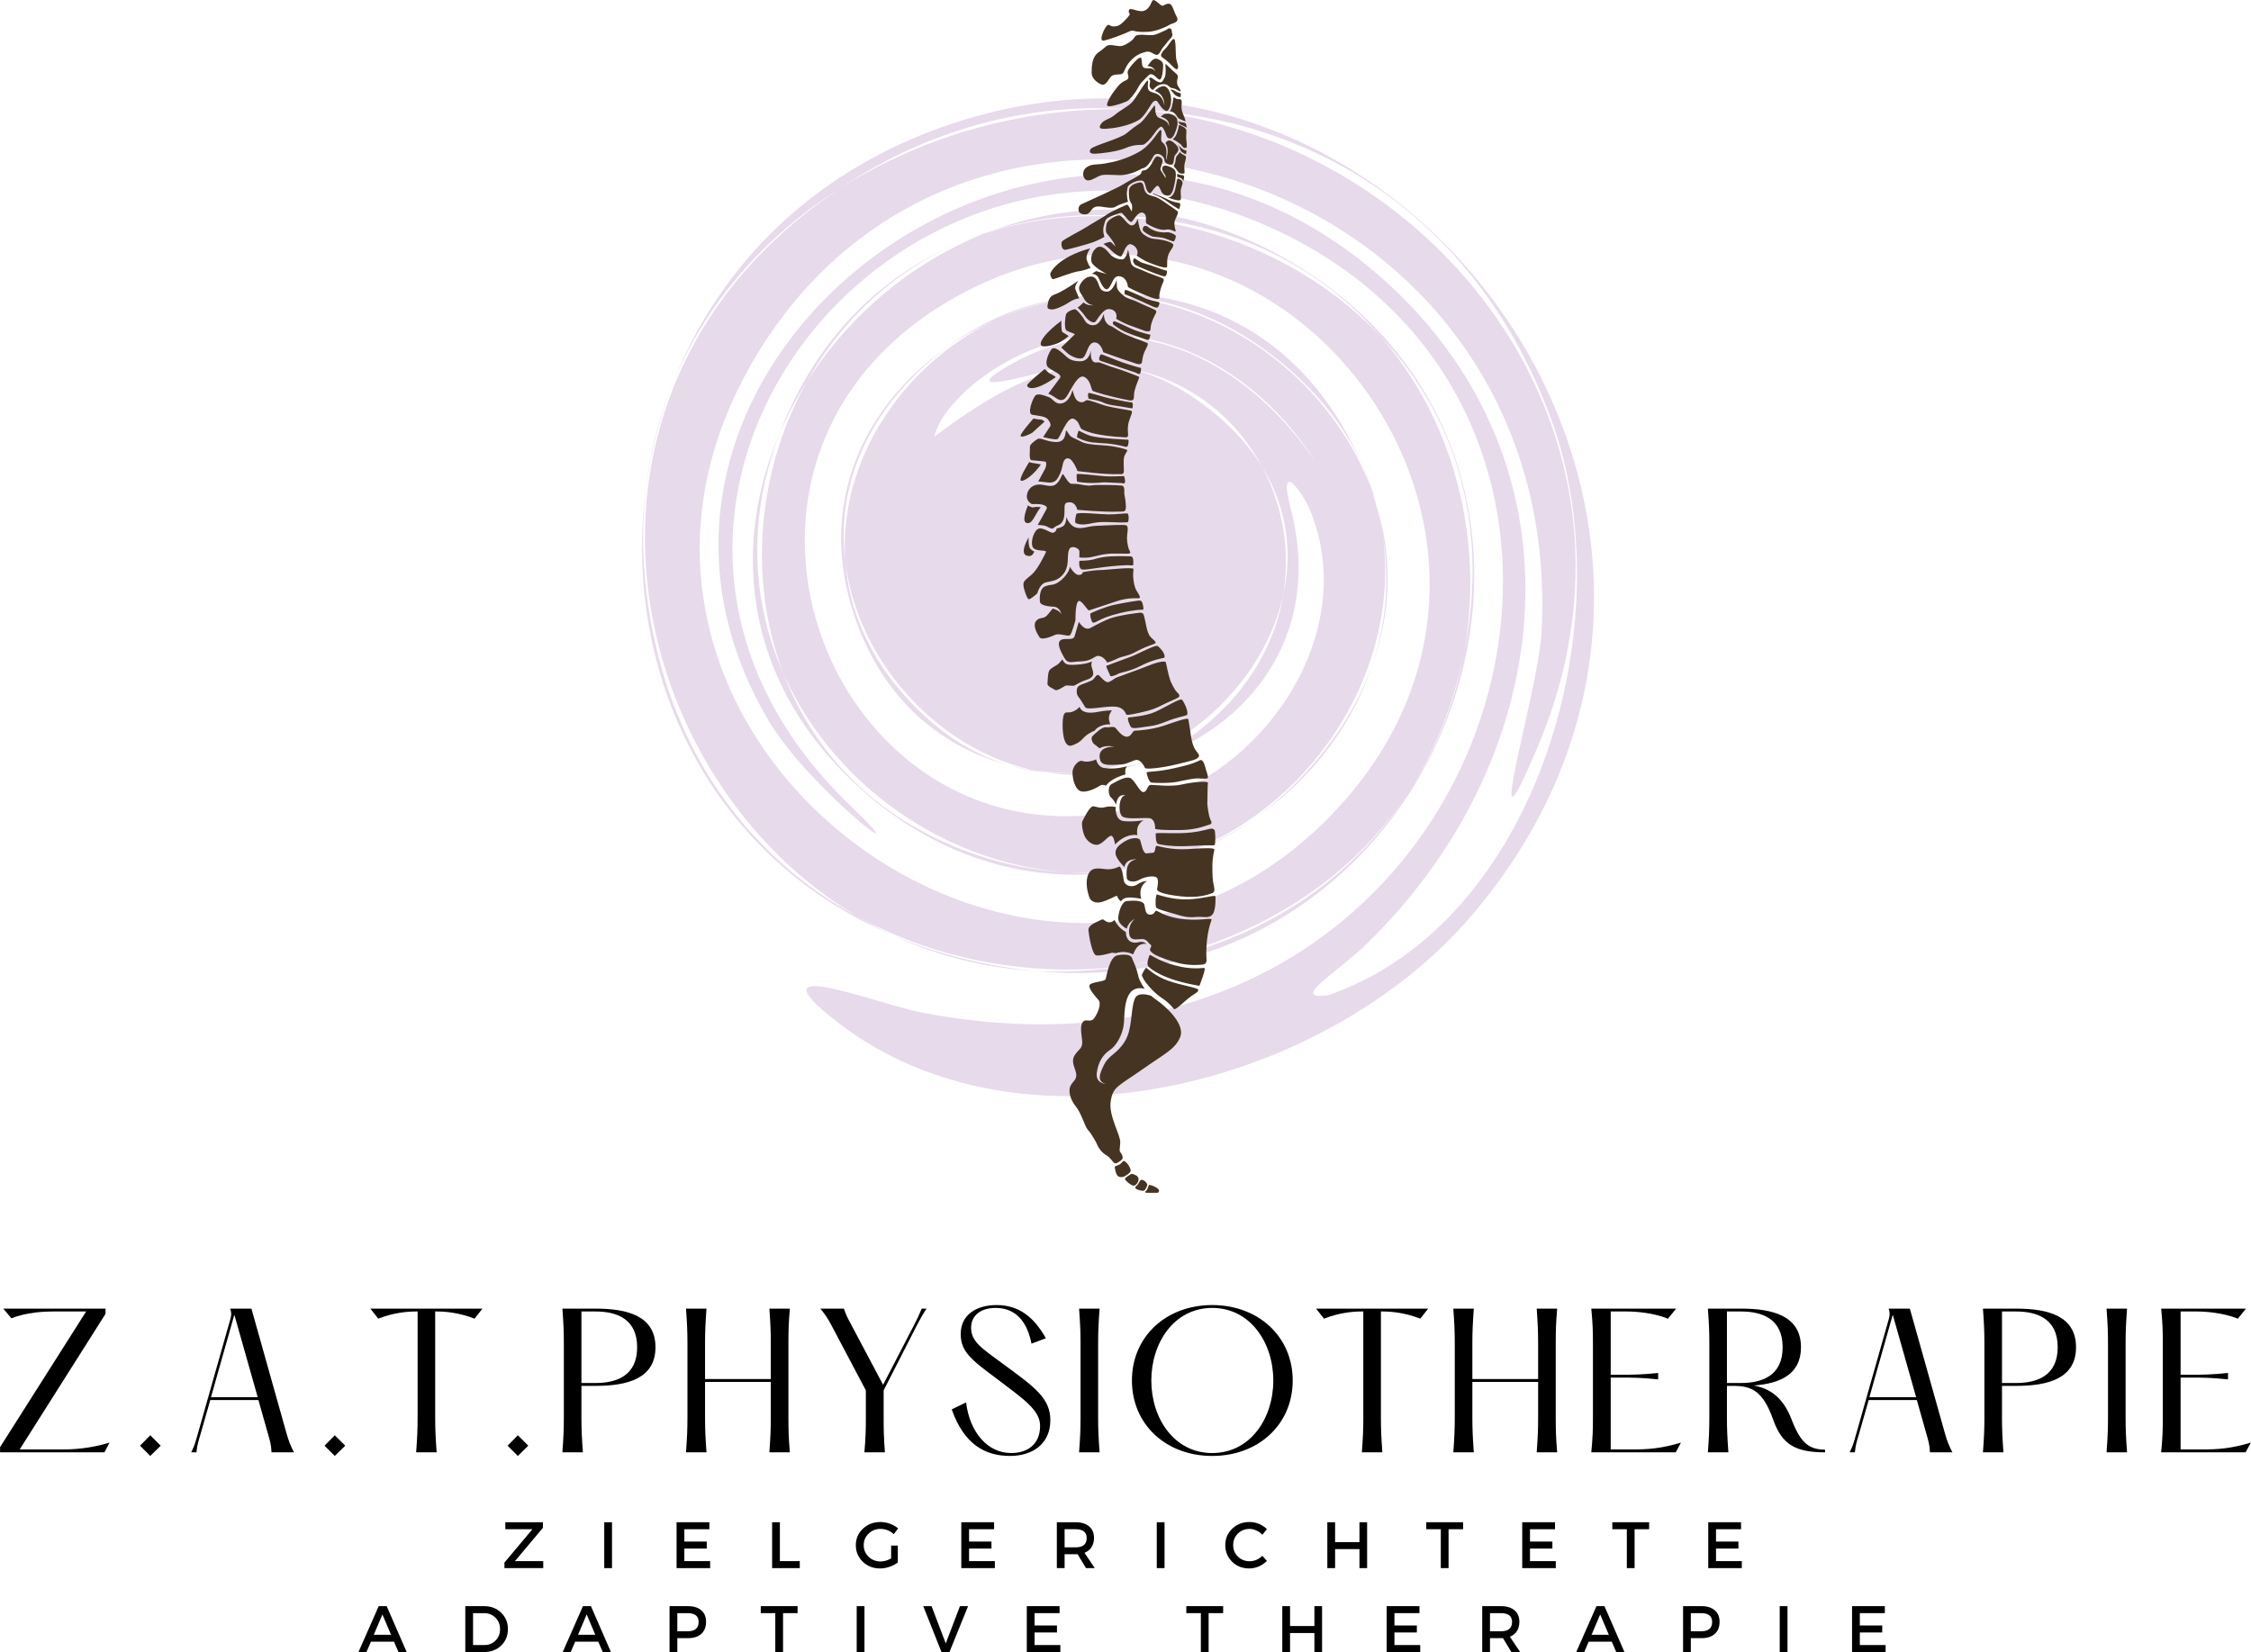 <svg xmlns="http://www.w3.org/2000/svg" xmlns:xlink="http://www.w3.org/1999/xlink" zoomAndPan="magnify" preserveAspectRatio="xMidYMid meet" version="1.0" viewBox="26.83 52.93 321.85 236.25"><defs><g/><linearGradient x1="0" gradientTransform="matrix(0.75, 0, 0, 0.75, 0, 0)" y1="0" x2="500" gradientUnits="userSpaceOnUse" y2="0" id="cbbeed7b1c"><stop stop-opacity="1" stop-color="rgb(65.099%, 65.099%, 65.099%)" offset="0"/><stop stop-opacity="1" stop-color="rgb(65.234%, 65.234%, 65.234%)" offset="0.008"/><stop stop-opacity="1" stop-color="rgb(65.508%, 65.508%, 65.508%)" offset="0.016"/><stop stop-opacity="1" stop-color="rgb(65.781%, 65.781%, 65.781%)" offset="0.023"/><stop stop-opacity="1" stop-color="rgb(66.052%, 66.052%, 66.052%)" offset="0.031"/><stop stop-opacity="1" stop-color="rgb(66.325%, 66.325%, 66.325%)" offset="0.039"/><stop stop-opacity="1" stop-color="rgb(66.599%, 66.599%, 66.599%)" offset="0.047"/><stop stop-opacity="1" stop-color="rgb(66.872%, 66.872%, 66.872%)" offset="0.055"/><stop stop-opacity="1" stop-color="rgb(67.143%, 67.143%, 67.143%)" offset="0.062"/><stop stop-opacity="1" stop-color="rgb(67.416%, 67.416%, 67.416%)" offset="0.07"/><stop stop-opacity="1" stop-color="rgb(67.69%, 67.69%, 67.69%)" offset="0.078"/><stop stop-opacity="1" stop-color="rgb(67.961%, 67.961%, 67.961%)" offset="0.086"/><stop stop-opacity="1" stop-color="rgb(68.234%, 68.234%, 68.234%)" offset="0.094"/><stop stop-opacity="1" stop-color="rgb(68.507%, 68.507%, 68.507%)" offset="0.102"/><stop stop-opacity="1" stop-color="rgb(68.779%, 68.779%, 68.779%)" offset="0.109"/><stop stop-opacity="1" stop-color="rgb(69.052%, 69.052%, 69.052%)" offset="0.117"/><stop stop-opacity="1" stop-color="rgb(69.325%, 69.325%, 69.325%)" offset="0.125"/><stop stop-opacity="1" stop-color="rgb(69.597%, 69.597%, 69.597%)" offset="0.133"/><stop stop-opacity="1" stop-color="rgb(69.87%, 69.87%, 69.87%)" offset="0.141"/><stop stop-opacity="1" stop-color="rgb(70.143%, 70.143%, 70.143%)" offset="0.148"/><stop stop-opacity="1" stop-color="rgb(70.416%, 70.416%, 70.416%)" offset="0.156"/><stop stop-opacity="1" stop-color="rgb(70.688%, 70.688%, 70.688%)" offset="0.164"/><stop stop-opacity="1" stop-color="rgb(70.961%, 70.961%, 70.961%)" offset="0.172"/><stop stop-opacity="1" stop-color="rgb(71.234%, 71.234%, 71.234%)" offset="0.18"/><stop stop-opacity="1" stop-color="rgb(71.506%, 71.506%, 71.506%)" offset="0.188"/><stop stop-opacity="1" stop-color="rgb(71.779%, 71.779%, 71.779%)" offset="0.195"/><stop stop-opacity="1" stop-color="rgb(72.052%, 72.052%, 72.052%)" offset="0.203"/><stop stop-opacity="1" stop-color="rgb(72.324%, 72.324%, 72.324%)" offset="0.211"/><stop stop-opacity="1" stop-color="rgb(72.597%, 72.597%, 72.597%)" offset="0.219"/><stop stop-opacity="1" stop-color="rgb(72.87%, 72.87%, 72.87%)" offset="0.227"/><stop stop-opacity="1" stop-color="rgb(73.141%, 73.141%, 73.141%)" offset="0.234"/><stop stop-opacity="1" stop-color="rgb(73.415%, 73.415%, 73.415%)" offset="0.242"/><stop stop-opacity="1" stop-color="rgb(73.688%, 73.688%, 73.688%)" offset="0.25"/><stop stop-opacity="1" stop-color="rgb(73.959%, 73.959%, 73.959%)" offset="0.258"/><stop stop-opacity="1" stop-color="rgb(74.232%, 74.232%, 74.232%)" offset="0.266"/><stop stop-opacity="1" stop-color="rgb(74.506%, 74.506%, 74.506%)" offset="0.273"/><stop stop-opacity="1" stop-color="rgb(74.779%, 74.779%, 74.779%)" offset="0.281"/><stop stop-opacity="1" stop-color="rgb(75.05%, 75.05%, 75.05%)" offset="0.289"/><stop stop-opacity="1" stop-color="rgb(75.323%, 75.323%, 75.323%)" offset="0.297"/><stop stop-opacity="1" stop-color="rgb(75.597%, 75.597%, 75.597%)" offset="0.305"/><stop stop-opacity="1" stop-color="rgb(75.868%, 75.868%, 75.868%)" offset="0.312"/><stop stop-opacity="1" stop-color="rgb(76.141%, 76.141%, 76.141%)" offset="0.32"/><stop stop-opacity="1" stop-color="rgb(76.414%, 76.414%, 76.414%)" offset="0.328"/><stop stop-opacity="1" stop-color="rgb(76.686%, 76.686%, 76.686%)" offset="0.336"/><stop stop-opacity="1" stop-color="rgb(76.959%, 76.959%, 76.959%)" offset="0.344"/><stop stop-opacity="1" stop-color="rgb(77.232%, 77.232%, 77.232%)" offset="0.352"/><stop stop-opacity="1" stop-color="rgb(77.504%, 77.504%, 77.504%)" offset="0.359"/><stop stop-opacity="1" stop-color="rgb(77.777%, 77.777%, 77.777%)" offset="0.367"/><stop stop-opacity="1" stop-color="rgb(78.05%, 78.05%, 78.05%)" offset="0.375"/><stop stop-opacity="1" stop-color="rgb(78.322%, 78.322%, 78.322%)" offset="0.383"/><stop stop-opacity="1" stop-color="rgb(78.595%, 78.595%, 78.595%)" offset="0.391"/><stop stop-opacity="1" stop-color="rgb(78.868%, 78.868%, 78.868%)" offset="0.398"/><stop stop-opacity="1" stop-color="rgb(79.141%, 79.141%, 79.141%)" offset="0.406"/><stop stop-opacity="1" stop-color="rgb(79.413%, 79.413%, 79.413%)" offset="0.414"/><stop stop-opacity="1" stop-color="rgb(79.686%, 79.686%, 79.686%)" offset="0.422"/><stop stop-opacity="1" stop-color="rgb(79.959%, 79.959%, 79.959%)" offset="0.43"/><stop stop-opacity="1" stop-color="rgb(80.231%, 80.231%, 80.231%)" offset="0.438"/><stop stop-opacity="1" stop-color="rgb(80.504%, 80.504%, 80.504%)" offset="0.445"/><stop stop-opacity="1" stop-color="rgb(80.777%, 80.777%, 80.777%)" offset="0.453"/><stop stop-opacity="1" stop-color="rgb(81.049%, 81.049%, 81.049%)" offset="0.461"/><stop stop-opacity="1" stop-color="rgb(81.322%, 81.322%, 81.322%)" offset="0.469"/><stop stop-opacity="1" stop-color="rgb(81.595%, 81.595%, 81.595%)" offset="0.477"/><stop stop-opacity="1" stop-color="rgb(81.866%, 81.866%, 81.866%)" offset="0.484"/><stop stop-opacity="1" stop-color="rgb(82.14%, 82.14%, 82.14%)" offset="0.492"/><stop stop-opacity="1" stop-color="rgb(82.413%, 82.413%, 82.413%)" offset="0.5"/><stop stop-opacity="1" stop-color="rgb(82.684%, 82.684%, 82.684%)" offset="0.508"/><stop stop-opacity="1" stop-color="rgb(82.957%, 82.957%, 82.957%)" offset="0.516"/><stop stop-opacity="1" stop-color="rgb(83.231%, 83.231%, 83.231%)" offset="0.523"/><stop stop-opacity="1" stop-color="rgb(83.504%, 83.504%, 83.504%)" offset="0.531"/><stop stop-opacity="1" stop-color="rgb(83.775%, 83.775%, 83.775%)" offset="0.539"/><stop stop-opacity="1" stop-color="rgb(84.048%, 84.048%, 84.048%)" offset="0.547"/><stop stop-opacity="1" stop-color="rgb(84.322%, 84.322%, 84.322%)" offset="0.555"/><stop stop-opacity="1" stop-color="rgb(84.593%, 84.593%, 84.593%)" offset="0.562"/><stop stop-opacity="1" stop-color="rgb(84.866%, 84.866%, 84.866%)" offset="0.57"/><stop stop-opacity="1" stop-color="rgb(85.139%, 85.139%, 85.139%)" offset="0.578"/><stop stop-opacity="1" stop-color="rgb(85.411%, 85.411%, 85.411%)" offset="0.586"/><stop stop-opacity="1" stop-color="rgb(85.684%, 85.684%, 85.684%)" offset="0.594"/><stop stop-opacity="1" stop-color="rgb(85.957%, 85.957%, 85.957%)" offset="0.602"/><stop stop-opacity="1" stop-color="rgb(86.229%, 86.229%, 86.229%)" offset="0.609"/><stop stop-opacity="1" stop-color="rgb(86.502%, 86.502%, 86.502%)" offset="0.617"/><stop stop-opacity="1" stop-color="rgb(86.775%, 86.775%, 86.775%)" offset="0.625"/><stop stop-opacity="1" stop-color="rgb(87.047%, 87.047%, 87.047%)" offset="0.633"/><stop stop-opacity="1" stop-color="rgb(87.32%, 87.32%, 87.32%)" offset="0.641"/><stop stop-opacity="1" stop-color="rgb(87.593%, 87.593%, 87.593%)" offset="0.648"/><stop stop-opacity="1" stop-color="rgb(87.866%, 87.866%, 87.866%)" offset="0.656"/><stop stop-opacity="1" stop-color="rgb(88.138%, 88.138%, 88.138%)" offset="0.664"/><stop stop-opacity="1" stop-color="rgb(88.411%, 88.411%, 88.411%)" offset="0.672"/><stop stop-opacity="1" stop-color="rgb(88.684%, 88.684%, 88.684%)" offset="0.68"/><stop stop-opacity="1" stop-color="rgb(88.956%, 88.956%, 88.956%)" offset="0.688"/><stop stop-opacity="1" stop-color="rgb(89.229%, 89.229%, 89.229%)" offset="0.695"/><stop stop-opacity="1" stop-color="rgb(89.502%, 89.502%, 89.502%)" offset="0.703"/><stop stop-opacity="1" stop-color="rgb(89.774%, 89.774%, 89.774%)" offset="0.711"/><stop stop-opacity="1" stop-color="rgb(90.047%, 90.047%, 90.047%)" offset="0.719"/><stop stop-opacity="1" stop-color="rgb(90.32%, 90.32%, 90.32%)" offset="0.727"/><stop stop-opacity="1" stop-color="rgb(90.591%, 90.591%, 90.591%)" offset="0.734"/><stop stop-opacity="1" stop-color="rgb(90.865%, 90.865%, 90.865%)" offset="0.742"/><stop stop-opacity="1" stop-color="rgb(91.138%, 91.138%, 91.138%)" offset="0.75"/><stop stop-opacity="1" stop-color="rgb(91.409%, 91.409%, 91.409%)" offset="0.758"/><stop stop-opacity="1" stop-color="rgb(91.682%, 91.682%, 91.682%)" offset="0.766"/><stop stop-opacity="1" stop-color="rgb(91.956%, 91.956%, 91.956%)" offset="0.773"/><stop stop-opacity="1" stop-color="rgb(92.229%, 92.229%, 92.229%)" offset="0.781"/><stop stop-opacity="1" stop-color="rgb(92.5%, 92.5%, 92.5%)" offset="0.789"/><stop stop-opacity="1" stop-color="rgb(92.773%, 92.773%, 92.773%)" offset="0.797"/><stop stop-opacity="1" stop-color="rgb(93.047%, 93.047%, 93.047%)" offset="0.805"/><stop stop-opacity="1" stop-color="rgb(93.318%, 93.318%, 93.318%)" offset="0.812"/><stop stop-opacity="1" stop-color="rgb(93.591%, 93.591%, 93.591%)" offset="0.82"/><stop stop-opacity="1" stop-color="rgb(93.864%, 93.864%, 93.864%)" offset="0.828"/><stop stop-opacity="1" stop-color="rgb(94.136%, 94.136%, 94.136%)" offset="0.836"/><stop stop-opacity="1" stop-color="rgb(94.409%, 94.409%, 94.409%)" offset="0.844"/><stop stop-opacity="1" stop-color="rgb(94.682%, 94.682%, 94.682%)" offset="0.852"/><stop stop-opacity="1" stop-color="rgb(94.954%, 94.954%, 94.954%)" offset="0.859"/><stop stop-opacity="1" stop-color="rgb(95.227%, 95.227%, 95.227%)" offset="0.867"/><stop stop-opacity="1" stop-color="rgb(95.5%, 95.5%, 95.5%)" offset="0.875"/><stop stop-opacity="1" stop-color="rgb(95.772%, 95.772%, 95.772%)" offset="0.883"/><stop stop-opacity="1" stop-color="rgb(96.045%, 96.045%, 96.045%)" offset="0.891"/><stop stop-opacity="1" stop-color="rgb(96.318%, 96.318%, 96.318%)" offset="0.898"/><stop stop-opacity="1" stop-color="rgb(96.591%, 96.591%, 96.591%)" offset="0.906"/><stop stop-opacity="1" stop-color="rgb(96.863%, 96.863%, 96.863%)" offset="0.914"/><stop stop-opacity="1" stop-color="rgb(97.136%, 97.136%, 97.136%)" offset="0.922"/><stop stop-opacity="1" stop-color="rgb(97.409%, 97.409%, 97.409%)" offset="0.93"/><stop stop-opacity="1" stop-color="rgb(97.681%, 97.681%, 97.681%)" offset="0.938"/><stop stop-opacity="1" stop-color="rgb(97.954%, 97.954%, 97.954%)" offset="0.945"/><stop stop-opacity="1" stop-color="rgb(98.227%, 98.227%, 98.227%)" offset="0.953"/><stop stop-opacity="1" stop-color="rgb(98.499%, 98.499%, 98.499%)" offset="0.961"/><stop stop-opacity="1" stop-color="rgb(98.772%, 98.772%, 98.772%)" offset="0.969"/><stop stop-opacity="1" stop-color="rgb(99.045%, 99.045%, 99.045%)" offset="0.977"/><stop stop-opacity="1" stop-color="rgb(99.316%, 99.316%, 99.316%)" offset="0.984"/><stop stop-opacity="1" stop-color="rgb(99.59%, 99.59%, 99.59%)" offset="0.992"/><stop stop-opacity="1" stop-color="rgb(99.863%, 99.863%, 99.863%)" offset="1"/></linearGradient><clipPath id="b400843555"><path d="M 172 52 L 201 52 L 201 223.5 L 172 223.5 Z M 172 52 " clip-rule="nonzero"/></clipPath></defs><path fill="#e7daeb" d="M 216.797 195.234 C 246.75 184.836 259.129 141.531 248.625 112.898 C 220.973 37.516 108.852 66.176 119.492 139.406 C 129.25 206.582 223.395 208.852 236.141 146.395 C 248.742 84.633 161.598 59.582 138.992 113.16 C 118.492 161.758 184.191 202.688 216.73 159.559 C 246.043 120.703 192.797 74.438 158.992 105.285 C 126.805 134.656 169.133 181.531 199.094 156.73 C 222.906 137.016 207.098 101.289 178.539 105.512 C 176.535 105.809 162.34 110.203 171.133 105.168 C 187.938 95.543 205.035 104.176 215.051 119.176 C 204.801 102.805 185.297 94.746 168.281 106.188 C 165.262 108.215 161.27 111.812 160.402 115.402 C 173.637 105.41 185.914 99.934 200.633 112.152 C 231.461 137.754 185.973 184.125 156.965 153.277 C 128.121 122.609 171.879 75.762 208.602 103.633 C 247.105 132.852 211.051 191.312 165.422 174.812 C 116.773 157.215 130.789 80.934 187.121 83.754 C 247.082 86.754 256.512 171.117 196.336 189.102 C 132.312 208.234 90.156 123.133 142.973 82.695 C 197.242 41.145 272.926 97.289 246.781 159.492 C 238.125 180.098 246.758 151.832 247.227 143.527 C 251.016 76.445 164.754 50.656 133.988 105.469 C 104.047 158.812 175.809 211.77 216.945 169.727 C 255.367 130.453 209.102 69.859 163.457 95.414 C 121.688 118.797 146.215 179.18 189.352 168.367 C 207.801 163.742 221.332 143.359 214.137 125.863 C 213.188 123.551 209.449 118.207 211.379 125.684 C 221.234 163.762 163.242 179.551 149.379 142.109 C 134.211 101.133 198.836 73.527 220.391 116.832 C 241.438 159.117 186.387 199.328 149.332 165.215 C 107.523 126.73 162.062 59.184 212.984 91.336 C 262.742 122.754 231.652 202.852 168.43 190.863 C 104.707 178.777 101.539 91.613 162.383 70.809 C 227.242 48.629 284.859 128.25 237.18 183.926 C 216.359 208.238 172.844 219.48 146.59 199.113 C 133.711 189.121 152.316 196.5 158.504 197.699 C 240.672 213.633 270.746 113.602 208.523 85.477 C 155.043 61.305 104.129 125.676 148.461 168.18 C 159.492 178.758 142.438 165.629 136.77 156.059 C 106.316 104.648 179.199 49.566 226.227 94.367 C 254.34 121.148 248.98 162.098 222.062 188.066 C 217.879 192.098 211.059 196.039 216.797 195.234 " fill-opacity="1" fill-rule="evenodd"/><g clip-path="url(#b400843555)"><path fill="#453421" d="M 187.391 218.992 C 187.215 219.164 187.129 219.363 186.805 219.512 C 186.484 219.664 186.227 219.652 186.227 219.801 C 186.227 219.949 186.316 220.648 186.578 221.016 C 186.84 221.379 187.469 221.258 187.656 221.133 C 187.84 221.008 188.492 220.66 188.496 220.328 C 188.508 219.844 187.676 218.723 187.391 218.992 M 189.293 221.027 C 189.293 221.027 188.723 220.719 188.57 220.812 C 188.422 220.902 187.609 221.348 187.68 221.559 C 187.754 221.766 188.613 222.551 188.992 222.48 C 189.367 222.41 190.031 221.48 189.293 221.027 Z M 190.59 221.898 C 190.59 221.898 190.078 221.414 189.828 221.785 C 189.578 222.156 189.555 222.32 189.379 222.457 C 189.207 222.594 189.043 222.754 189.242 222.914 C 189.438 223.078 190.219 223.297 190.422 223.18 C 190.621 223.059 190.941 222.441 190.852 222.258 C 190.762 222.07 190.59 221.898 190.59 221.898 Z M 192.531 223.312 C 192.531 223.312 192.297 223.758 191.828 223.746 C 191.352 223.734 190.426 223.441 190.539 223.371 C 190.652 223.297 190.832 223.094 190.93 222.867 C 191.023 222.641 191.043 222.371 191.191 222.371 C 191.344 222.371 192.734 222.82 192.531 223.312 Z M 194.691 197.23 C 194.691 197.23 194.055 196.348 192.895 195.605 C 191.738 194.863 190.098 192.977 190.098 192.305 C 190.098 192.305 190.598 191.242 190.742 191.336 C 190.887 191.43 191.988 192.508 193.828 193.168 C 195.672 193.824 198.086 194.172 198.145 194.457 C 198.207 194.746 197.945 194.852 197.191 195.355 C 196.438 195.855 194.953 197.41 194.691 197.23 Z M 198.324 193.906 C 198.324 193.906 199.305 191.43 199.043 191.359 C 198.781 191.289 197.406 191.672 194.859 190.988 C 192.309 190.309 191.293 189.363 191.211 189.496 C 191.125 189.629 190.684 190.824 191.031 191.145 C 191.375 191.465 193.039 193.023 198.324 193.906 Z M 199.348 190.219 C 199.348 190.219 199.379 190.762 198.891 190.848 C 198.41 190.93 196.902 191.031 195.402 190.668 C 193.902 190.305 192.371 189.703 191.84 189.371 C 191.305 189.035 191.223 188.797 191.258 188.648 C 191.293 188.496 191.617 188.168 191.289 187.965 C 190.957 187.762 190.852 187.219 190.109 187.219 C 189.367 187.219 188.578 187.492 188.34 186.703 C 188.102 185.914 188.387 184.922 189.059 184.359 C 189.059 184.359 188.195 184.703 187.934 185.734 C 187.934 185.734 186.605 185.09 186.715 184.105 C 186.82 183.125 187.262 181.859 187.922 181.785 C 188.578 181.715 190.277 181.582 190.457 182.324 C 190.637 183.066 190.574 183.723 191.293 183.723 C 192.012 183.723 191.902 183.039 192.25 183.195 C 192.598 183.352 193.852 184.191 196.305 184.395 C 198.758 184.598 200.203 184.094 200.047 184.5 C 199.891 184.91 199.129 187.133 199.348 190.219 Z M 190.742 187.934 C 190.742 187.934 190.363 187.473 189.738 187.645 C 188.57 187.969 187.812 187.375 187.801 186.199 C 187.801 186.199 186.75 185.699 186.176 184.477 C 186.176 184.477 185.758 184.992 185.172 184.777 C 184.586 184.562 184.68 184.227 184.141 184.527 C 183.605 184.824 182.383 185.184 182.457 185.973 C 182.527 186.762 182.984 189.43 183.566 189.551 C 184.152 189.668 185.84 189.164 185.84 189.164 C 185.84 189.164 186.316 189.25 186.473 189.215 C 186.629 189.18 187.586 188.797 188.855 189.406 C 188.855 189.406 189.094 188.723 189.453 188.34 C 189.812 187.957 190.277 187.828 190.742 187.934 Z M 200.617 181.121 C 200.617 181.121 200.723 182.98 200.223 183.66 C 199.723 184.34 198.945 183.957 197.746 184.066 C 196.551 184.172 195.773 183.922 194.996 183.684 C 194.219 183.441 192.293 182.988 192.137 182.691 C 191.98 182.391 192.055 180.789 192.27 180.836 C 192.484 180.883 194.457 181.625 196.691 181.543 C 198.93 181.457 200.57 180.836 200.617 181.121 Z M 200.176 176.875 C 200.176 176.875 200.164 178.422 200.293 179.137 C 200.426 179.855 200.688 180.488 200.09 180.68 C 199.492 180.871 198.176 181.387 195.664 181.109 C 193.156 180.836 192.207 180.43 192.27 180.07 C 192.328 179.711 192.605 178.551 192.102 178.348 C 191.598 178.145 190.523 178.301 189.711 178.754 C 188.898 179.211 187.953 178.945 187.941 178.504 C 187.926 178.062 187.57 176.074 189.352 175.812 C 189.352 175.812 187.832 175.645 187.594 176.922 C 187.594 176.922 186.418 175.766 186.336 175.035 C 186.254 174.305 186.707 173.828 187.664 173.242 C 188.621 172.656 189.66 172.668 189.84 173.062 C 190.02 173.457 190.211 175.094 190.832 174.965 C 191.457 174.832 191.836 175.012 191.934 174.629 C 192.031 174.246 192.043 173.852 192.258 173.887 C 192.473 173.922 194.277 174.496 196.574 174.355 C 198.871 174.211 200.484 174.141 200.461 174.402 C 200.438 174.664 200.164 175.523 200.176 176.875 Z M 190.809 178.926 C 190.809 178.926 190.25 178.863 189.445 179.402 C 188.645 179.938 187.652 179.57 187.52 178.887 C 187.391 178.207 187.328 177.141 186.898 176.828 C 186.898 176.828 186.062 177.297 185.105 177.234 C 184.148 177.176 183.023 176.793 182.477 177.871 C 181.922 178.949 182.344 180.574 182.57 181.219 C 182.797 181.863 183.504 182.152 184.352 181.914 C 185.203 181.672 186.422 181.027 186.492 181.016 C 186.562 181.004 186.723 181.629 187.113 181.816 C 187.113 181.816 187.367 181.328 188.121 181.281 C 188.871 181.23 190.008 181.457 190.008 181.457 C 190.008 181.457 189.422 179.855 190.809 178.926 Z M 200.531 171.758 C 200.531 171.758 200.449 171.316 199.828 171.449 C 199.203 171.578 197.914 172.023 195.664 172.07 C 193.418 172.117 192.02 171.949 192.066 172.176 C 192.113 172.406 192.004 173.527 192.484 173.637 C 192.965 173.746 194.242 173.984 196.191 173.934 C 198.141 173.887 199.336 173.766 199.957 173.816 C 200.578 173.863 200.543 173.719 200.57 173.492 C 200.594 173.266 200.629 172.43 200.531 171.758 Z M 199.457 167.945 C 199.457 167.945 199.602 169.559 199.91 170.156 C 200.223 170.754 199.996 170.789 199.422 170.957 C 198.848 171.125 197.699 171.605 195.559 171.629 C 193.418 171.652 191.996 171.578 191.996 171.426 C 191.996 171.27 192.031 169.977 191.074 169.918 C 190.117 169.859 188.301 170.098 187.449 169.773 C 186.602 169.449 186.758 166.664 187.762 166.664 C 187.762 166.664 186.578 166.281 186.422 167.992 C 186.422 167.992 186.062 167.273 185.68 166.965 C 185.297 166.652 185.164 165.371 185.785 165.051 C 186.41 164.727 187.941 163.723 188.621 164.309 C 189.305 164.895 189.855 166.328 190.391 166.188 C 190.93 166.043 190.832 165.156 191.422 165.168 C 192.008 165.18 194.34 165.457 195.773 165.121 C 197.211 164.785 199.613 164.535 199.543 164.906 C 199.469 165.277 199.492 166.543 199.457 167.945 Z M 189.445 172.355 C 189.445 172.355 187.902 171.973 186.266 173.695 C 186.266 173.695 186.086 172.262 185.594 172.465 C 185.105 172.668 184.34 173.742 183.645 173.742 C 182.953 173.742 182.367 173.242 182.008 172.68 C 181.648 172.117 181.434 170.695 181.578 170.395 C 181.723 170.098 182.641 168.148 183.18 168.23 C 183.719 168.312 184.109 168.555 184.84 168.352 C 185.57 168.148 186.34 168.328 186.34 168.328 C 186.34 168.328 186.215 170.168 187.426 170.336 C 188.633 170.504 190.379 170.227 190.379 170.227 C 190.379 170.227 189.172 170.66 189.445 172.355 Z M 199.219 162.859 C 199.219 162.859 198.93 161.406 198.418 161.641 C 197.902 161.875 197.469 162.18 194.707 162.789 C 191.945 163.402 190.762 163.211 190.773 163.41 C 190.785 163.613 191.062 164.715 191.434 164.836 C 191.801 164.891 193.992 164.977 195.223 164.715 C 196.453 164.449 197.531 164.223 198.168 164.246 C 198.797 164.27 199.527 164.355 199.543 164.129 C 199.555 163.902 199.387 163.352 199.219 162.859 Z M 197.102 158.137 C 197.102 158.137 197.293 159.465 197.711 160.098 C 198.129 160.73 198.477 160.934 198.129 161.27 C 197.781 161.605 197.219 161.703 195.09 162.227 C 192.965 162.754 190.633 162.992 190.535 162.738 C 190.441 162.488 189.879 161.438 189.184 161.617 C 188.492 161.797 187.891 162.238 187.066 162.25 C 186.242 162.262 184.496 162.574 184.172 161.727 C 183.852 160.875 184.016 159.715 186.109 159.715 C 186.109 159.715 184.938 159.395 184.039 159.941 C 184.039 159.941 183.488 159.477 183.277 159.344 C 183.059 159.215 182.734 158.496 183.023 158.207 C 183.309 157.922 184.375 156.867 184.902 156.93 C 185.43 156.988 186.039 156.75 186.301 157 C 186.562 157.25 187.234 158.293 187.941 158.281 C 188.645 158.27 188.719 157.418 189.086 157.418 C 189.457 157.418 191.48 157.277 193.094 156.75 C 194.707 156.223 196.691 155.457 196.742 155.805 C 196.789 156.148 197.004 157.215 197.102 158.137 Z M 187.98 162.508 C 187.98 162.508 187.605 162.754 187.75 163.676 C 187.75 163.676 185.762 164.152 184.961 165.289 C 184.961 165.289 184.52 164.988 184.004 165.336 C 183.488 165.684 182.008 166.398 181.242 166.031 C 180.477 165.66 180.168 164.199 180.18 163.352 C 180.191 162.5 181.086 161.57 181.566 161.75 C 182.043 161.926 182.867 161.855 183.551 161.523 C 183.551 161.523 183.777 162.621 184.688 162.754 C 185.594 162.883 186.57 162.875 187.98 162.508 Z M 196.371 153.957 C 196.371 153.957 196.824 155.043 196.492 155.199 C 196.156 155.355 195.152 155.477 193.551 156.121 C 191.945 156.766 191.301 156.754 190.582 156.863 C 189.867 156.973 188.812 157.164 188.586 156.945 C 188.359 156.73 187.902 155.559 188.203 155.523 C 188.5 155.488 190.668 155.332 192.02 154.723 C 193.367 154.113 195.617 152.711 195.844 152.988 C 196.07 153.262 196.371 153.957 196.371 153.957 Z M 194.219 150.395 C 194.219 150.395 194.746 151.562 195.113 151.91 C 195.484 152.258 195.605 152.496 195.234 152.711 C 194.863 152.93 193.762 153.359 192.914 153.801 C 192.066 154.242 191.434 154.457 190.43 154.699 C 189.422 154.938 188.012 155.27 187.879 155.117 C 187.75 154.961 187.57 153.992 186.051 153.969 C 184.531 153.945 182.281 154.508 181.996 154.066 C 181.711 153.621 181.289 152.879 181.004 152.547 C 180.719 152.211 180.645 151.277 181.133 150.98 C 181.625 150.68 182.906 150.395 183.207 150.02 C 183.504 149.652 183.66 149.375 183.887 149.473 C 184.113 149.57 184.832 150.582 185.285 150.477 C 185.738 150.371 186.09 149.961 186.566 149.781 C 187.043 149.602 189.746 148.645 190.906 148.168 C 192.066 147.688 193.395 147.344 193.512 147.641 C 193.633 147.941 193.777 149.148 194.219 150.395 Z M 185.824 154.508 C 185.824 154.508 184.832 154.52 183.777 154.734 C 182.727 154.949 181.52 154.938 181.172 154.004 C 181.172 154.004 180.906 154.434 180.156 154.711 C 179.402 154.984 179.078 154.48 178.863 155.391 C 178.648 156.301 178.66 159.973 180.047 159.543 C 181.434 159.109 181.555 158.516 182.223 158.035 C 182.891 157.555 183.336 157.422 183.336 157.422 C 183.336 157.422 183.922 156.469 185.594 156.516 C 185.594 156.516 185.344 156 185.391 155.477 C 185.441 154.949 185.824 154.508 185.824 154.508 Z M 193.059 146.051 C 193.059 146.051 193.609 146.91 193.215 147.008 C 192.82 147.105 191.609 147.285 189.961 148.133 C 188.309 148.98 187.043 149.078 186.695 149.293 C 186.348 149.508 185.586 149.758 185.559 149.555 C 185.535 149.352 184.887 148.215 185.02 148.145 C 185.152 148.074 187.438 147.246 188.465 146.863 C 189.496 146.484 192.055 145.07 192.363 145.312 C 192.676 145.547 193.059 146.051 193.059 146.051 Z M 190.691 142.281 C 190.691 142.281 190.871 143.562 191.406 144.09 C 191.945 144.613 192.363 144.832 191.789 145.035 C 191.219 145.238 190.367 145.523 189.246 146.137 C 188.121 146.746 187.402 146.746 186.707 147.055 C 186.016 147.367 185.094 147.797 185.07 147.605 C 185.047 147.414 184.219 146.398 183.48 146.828 C 182.738 147.262 182.297 147.5 181.148 147.52 C 180 147.547 179.531 147.93 178.98 146.961 C 178.434 145.992 177.883 144.844 178.504 144.461 C 179.125 144.078 180.285 144.629 180.488 143.875 C 180.691 143.121 181.086 141.852 181.086 141.852 C 181.086 141.852 181.852 143.215 182.75 142.727 C 183.648 142.234 184.949 141.531 185.934 141.242 C 186.633 141.035 188.008 140.773 189.055 140.645 C 189.859 140.543 190.254 140.383 190.395 140.973 C 190.461 141.242 190.566 141.652 190.691 142.281 Z M 182.965 147.5 C 182.965 147.5 182.789 147.922 182.93 148.336 C 183.066 148.746 183.238 149.305 183.066 149.566 C 182.895 149.828 182.703 149.984 182.027 150.199 C 181.352 150.418 180.824 150.773 180.5 150.941 C 180.18 151.109 179.402 150.828 179.09 151.02 C 178.777 151.211 177.949 151.785 177.672 151.582 C 177.398 151.379 176.57 151.098 176.598 150.703 C 176.621 150.309 176.645 149.203 176.848 148.828 C 177.051 148.449 178.02 148.051 178.223 147.805 C 178.426 147.559 178.742 147.223 178.742 147.223 C 178.742 147.223 178.945 147.918 179.68 147.984 C 180.418 148.051 182.254 147.93 182.965 147.5 Z M 190.164 139.133 C 190.164 139.133 190.457 140.121 190.23 140.121 C 190.004 140.121 188.992 140.125 187.113 140.566 C 185.238 141.012 184.43 141.406 183.828 141.715 C 183.223 142.027 183.09 142.07 182.953 141.793 C 182.816 141.52 182.617 140.742 182.766 140.641 C 182.918 140.539 184.824 139.699 186.223 139.402 C 187.625 139.102 189.691 138.766 189.871 138.809 C 190.051 138.852 190.164 139.133 190.164 139.133 Z M 188.891 135.812 C 188.891 135.812 188.988 136.902 189.395 137.5 C 189.801 138.098 189.848 138.301 189.789 138.445 C 189.727 138.59 188.473 138.242 186.438 138.922 C 184.406 139.605 182.805 140.145 182.555 140.215 C 182.301 140.285 181.391 138.48 180.973 138.945 C 180.555 139.414 180.602 141.625 180.602 141.625 C 180.602 141.625 180.113 143.422 179.848 143.73 C 179.586 144.043 178.355 143.434 177.723 143.707 C 177.09 143.98 175.77 144.531 175.449 144.043 C 175.125 143.551 174.418 142.355 174.992 141.711 C 175.566 141.062 176.023 141.578 176.645 140.812 C 177.266 140.047 177.348 139.953 177.348 139.953 C 177.348 139.953 178.449 140.215 178.594 140.836 C 178.594 140.836 178.473 139.738 177.434 139.688 C 176.395 139.641 175.629 139.402 175.543 139.066 C 175.461 138.734 175.375 137.082 176.297 136.762 C 177.219 136.438 177.312 136.699 178.102 136.219 C 178.895 135.742 179.73 134.703 179.801 133.984 C 179.801 133.984 180.461 135.145 181.055 135.145 C 181.656 135.145 181.645 134.75 181.645 134.75 C 181.645 134.75 183.223 134.453 184.059 134.453 C 184.895 134.453 188.918 133.961 188.902 134.309 C 188.891 134.656 188.781 135.082 188.891 135.812 Z M 188.082 133.746 C 188.082 133.746 188.836 133.828 188.855 133.734 C 188.871 133.637 188.988 132.52 188.531 132.496 C 188.078 132.473 185.93 132.398 184.688 132.582 C 183.441 132.77 183.492 132.914 182.594 133.039 C 181.699 133.164 181.152 133.051 181.152 133.188 C 181.152 133.328 181.016 134.289 181.602 134.379 C 182.188 134.469 184.996 133.836 188.082 133.746 Z M 186.371 132.094 C 186.371 132.094 187.715 132.105 188.082 132.105 C 188.453 132.105 188.508 131.957 188.348 131.703 C 188.184 131.453 187.98 130.648 187.969 129.93 C 187.957 129.211 188.258 128.219 187.875 128.062 C 187.492 127.91 185.434 128.051 183.82 128.109 C 182.207 128.172 181.715 128.602 180.734 128.387 C 179.754 128.172 179.277 126.844 179.277 126.844 C 179.277 126.844 179.359 127.922 178.738 128.23 C 178.117 128.543 177.922 128.469 177.922 128.469 C 177.922 128.469 177.887 128.961 177.445 129.102 C 177.004 129.246 175.855 128.145 175.172 128.613 C 174.492 129.078 174.074 130.898 174.637 131.352 C 175.195 131.805 176.539 131.543 176.383 131.879 C 176.227 132.211 175.219 134.34 174.359 135.082 C 173.5 135.824 173.09 136.016 173.164 136.66 C 173.234 137.309 173.703 138.586 173.918 138.621 C 174.133 138.66 174.898 138.012 175.148 137.773 C 175.148 137.773 175.473 136.422 176.383 136.207 C 177.293 135.992 177.898 136.016 178.691 135.227 C 179.477 134.438 179.492 133.301 179.504 133.004 C 179.516 132.703 179.477 131.422 179.957 131.219 C 180.434 131.02 181.152 131.41 181.164 131.75 C 181.176 132.082 181.152 132.645 181.152 132.645 C 181.152 132.645 181.965 132.75 182.742 132.621 C 183.52 132.488 184.66 132.047 186.371 132.094 Z M 180.625 127.711 C 180.625 127.711 181.207 128.098 182.477 127.848 C 183.742 127.598 183.992 127.555 185.172 127.586 C 186.348 127.617 188.043 127.719 188.133 127.551 C 188.223 127.383 188.289 126.379 187.988 126.348 C 187.691 126.316 186.402 126.504 185.258 126.488 C 184.105 126.48 180.836 126.102 180.73 126.441 C 180.621 126.785 180.457 127.586 180.625 127.711 Z M 187.809 125.234 C 187.762 124.125 187.547 123.691 187.582 123.25 C 187.617 122.809 187.57 122.426 187.211 122.363 C 186.852 122.305 183.574 122.223 182.93 122.34 C 182.281 122.461 181.336 122.207 181.016 122.16 C 180.691 122.113 180.512 122.125 180.035 122.113 C 179.555 122.102 178.934 120.727 178.793 120.727 C 178.648 120.727 178.383 121.91 177.617 122.293 C 176.852 122.676 175.918 122.043 174.977 122.27 C 174.031 122.496 173.66 123.285 173.648 123.93 C 173.633 124.578 174.27 125.031 174.438 125.02 C 174.605 125.008 175.527 124.949 176.062 125.152 C 176.602 125.355 176.531 125.57 176.461 125.727 C 176.387 125.883 175.418 127.641 175.203 127.996 C 175.203 127.996 176.125 128.012 176.492 128.211 C 176.863 128.418 177.297 128.598 177.414 128.488 C 177.535 128.379 177.68 128.238 177.977 128.105 C 178.277 127.973 178.934 127.773 179.016 126.516 C 179.102 125.258 178.824 124.781 179.746 124.758 C 180.668 124.734 180.859 125.832 180.859 125.832 C 180.859 125.832 184.684 126.191 186.77 126.09 C 187.512 126.051 187.852 126.254 187.809 125.234 Z M 187.227 122.012 C 187.227 122.012 187.691 122.18 187.691 121.844 C 187.691 121.508 187.629 121.008 187.48 121.008 C 187.328 121.008 185.684 121.105 184.758 121.031 C 183.832 120.961 180.805 120.582 180.781 120.75 C 180.758 120.918 180.754 121.77 180.883 121.816 C 181.016 121.863 181.988 121.988 182.93 121.996 C 183.867 122 184.426 121.887 184.953 121.91 C 185.488 121.934 186.285 121.961 187.227 122.012 Z M 186.836 120.723 C 186.836 120.723 187.496 120.871 187.52 120.383 C 187.547 119.891 187.414 118.902 187.559 118.293 C 187.699 117.684 188.227 117.348 187.902 117.23 C 187.582 117.109 186.207 116.703 184.496 116.609 C 182.785 116.512 181.938 116.391 181.277 116.02 C 180.621 115.648 180.121 115.543 179.832 115.242 C 179.547 114.945 179.316 114.301 179.234 114.551 C 179.148 114.801 179.246 116.152 177.859 116.141 C 176.469 116.129 175.621 115.434 175.164 115.723 C 174.715 116.012 174.055 116.5 174.09 116.844 C 174.129 117.191 173.898 118.676 174.309 118.738 C 174.715 118.797 176.23 118.879 176.352 118.977 C 176.469 119.07 176.461 119.633 176.207 120.062 C 175.957 120.496 175.285 121.785 175.285 121.785 C 175.285 121.785 176.195 121.848 176.508 121.906 C 176.816 121.965 177.5 122.012 177.906 121.523 C 178.312 121.031 178.602 120.207 178.707 119.703 C 178.816 119.203 178.922 118.387 179.594 118.484 C 180.262 118.578 180.895 120.293 180.895 120.293 C 180.895 120.293 184.961 120.84 186.836 120.723 Z M 187.832 116.84 C 187.832 116.84 188.094 116.797 188.125 116.578 C 188.156 116.355 188.293 115.816 188.102 115.805 C 187.91 115.793 187.379 115.785 185.965 115.68 C 184.555 115.57 183.363 115.441 182.66 115.227 C 181.953 115.008 181.055 114.453 181.031 114.531 C 181.008 114.609 180.742 115.41 180.836 115.469 C 180.93 115.531 181.848 116.051 183.066 116.199 C 184.285 116.348 185.5 116.223 187.832 116.84 Z M 187.648 115.465 C 187.707 115.457 188.145 115.582 188.125 115.105 C 188.109 114.629 188 113.977 188.25 113.18 C 188.5 112.383 188.855 111.75 188.574 111.668 C 188.293 111.582 185.871 111.219 185.047 110.992 C 184.219 110.766 182.402 110.023 182.164 110.168 C 181.926 110.309 181.602 110.598 181.109 110.367 C 180.621 110.145 180.5 109.699 180.355 109.305 C 180.215 108.91 180.18 108.672 180.18 108.672 C 180.18 108.672 179.867 110.203 178.816 110.562 C 177.762 110.922 177.426 109.965 176.828 109.734 C 176.23 109.508 175.262 109.125 174.891 109.473 C 174.52 109.82 173.613 112.094 174.438 112.246 C 175.262 112.402 176.328 112.414 176.711 112.953 C 177.094 113.492 177.082 113.766 176.996 113.875 C 176.914 113.98 175.98 115.43 175.98 115.43 C 175.98 115.43 177.652 115.871 178.023 115.727 C 178.395 115.582 179.391 112.414 180.348 112.82 C 181.301 113.227 181.051 114.113 181.613 114.363 C 182.176 114.613 183.465 115.25 187.648 115.465 Z M 188.453 111.289 C 188.453 111.289 188.73 111.406 188.777 111.207 C 188.824 111.008 188.824 110.473 188.664 110.477 C 188.5 110.484 187.25 110.27 185.738 109.953 C 184.227 109.633 182.457 108.957 182.422 109.164 C 182.383 109.367 182.379 109.891 182.531 109.957 C 182.691 110.023 183.805 110.121 184.609 110.512 C 185.414 110.906 186.488 110.914 188.453 111.289 Z M 188.25 110.168 C 188.25 110.168 188.922 110.363 188.949 109.82 C 188.98 109.277 188.945 109.066 189.223 108.234 C 189.496 107.402 189.801 106.883 189.676 106.805 C 189.547 106.727 187.422 105.895 186.297 105.562 C 185.172 105.227 184.047 104.715 183.855 104.738 C 183.664 104.762 183.258 104.883 182.984 104.438 C 182.707 103.996 182.805 102.953 182.805 102.953 C 182.805 102.953 182.684 104.605 181.262 104.594 C 179.836 104.582 179.527 104.125 178.848 103.516 C 178.164 102.906 177.504 102.5 177.195 102.848 C 176.883 103.195 176.012 104.918 176.727 105.488 C 177.445 106.062 178.773 106.445 178.367 107.008 C 177.961 107.57 176.719 109.223 176.719 109.223 C 176.719 109.223 177.137 109.391 177.555 109.676 C 177.973 109.961 178.645 110.523 179.254 109.746 C 179.863 108.969 180.938 106.195 181.953 106.879 C 182.973 107.559 182.719 108.73 183.188 108.887 C 183.652 109.043 185.328 109.605 188.25 110.168 Z M 189.156 106.195 C 189.156 106.195 189.781 106.555 189.855 106.336 C 189.926 106.113 190.07 105.574 189.914 105.539 C 189.758 105.504 188.52 105.168 187.32 104.75 C 186.117 104.332 184.305 103.516 184.215 103.617 C 184.125 103.719 183.762 104.367 184.18 104.527 C 184.598 104.691 185.824 105.066 189.156 106.195 Z M 189.359 104.957 C 189.359 104.957 190.035 105.156 190.105 104.738 C 190.18 104.316 190.184 104.016 190.398 103.418 C 190.613 102.816 191.164 102.125 190.852 101.969 C 190.543 101.812 188.125 100.988 187.301 100.531 C 186.473 100.078 185.852 99.59 185.648 99.543 C 185.445 99.492 184.645 99.121 184.668 97.793 C 184.668 97.793 184.227 99.074 183.531 99.352 C 182.84 99.625 182.18 99.219 181.953 98.777 C 181.727 98.332 180.805 97.125 180.508 97.148 C 180.207 97.172 179.395 97.496 179.262 97.867 C 179.133 98.238 178.941 99.961 179.324 100.199 C 179.703 100.438 180.578 100.641 180.496 100.75 C 180.41 100.855 178.57 102.613 178.57 102.613 C 178.57 102.613 178.977 103.02 179.445 103.43 C 179.906 103.836 181.176 104.48 181.715 104.062 C 182.254 103.641 182.375 101.898 183.316 101.898 C 184.262 101.898 184.574 103.297 184.574 103.297 C 184.574 103.297 186.094 103.875 189.359 104.957 Z M 190.727 101.496 C 190.727 101.496 191.09 101.629 191.141 101.426 C 191.188 101.223 191.402 100.785 191.27 100.785 C 191.141 100.785 189.871 100.445 189.012 100.117 C 188.148 99.785 186.176 98.723 186.051 98.891 C 185.926 99.055 185.895 99.246 186.039 99.367 C 186.184 99.488 186.973 100.043 187.578 100.324 C 188.18 100.605 189.328 101.023 190.727 101.496 Z M 190.266 100.152 C 190.266 100.152 191.312 100.629 191.336 99.988 C 191.359 99.352 191.508 99.039 191.711 98.5 C 191.918 97.965 192.359 97.496 192.047 97.293 C 191.734 97.09 190.277 96.516 189.488 96.121 C 188.699 95.727 188.027 95.691 187.48 95.223 C 186.93 94.758 186.535 94.328 186.523 93.918 C 186.512 93.516 186.488 92.965 186.488 92.965 C 186.488 92.965 185.961 94.59 185.172 94.625 C 184.383 94.66 184.156 94.254 183.977 93.777 C 183.797 93.297 183.559 92.449 182.789 92.473 C 182.027 92.496 181.414 93.227 181.164 93.848 C 180.914 94.469 181.547 95.117 181.727 95.461 C 181.906 95.812 182.219 96.434 183.176 96.598 C 183.176 96.598 182.18 96.66 181.773 96.168 C 181.773 96.168 181.105 96.816 180.902 96.91 C 180.902 96.91 181.605 97.578 181.98 98.156 C 182.348 98.73 183.137 99.23 183.438 98.945 C 183.734 98.656 184.512 97.102 185.387 97.125 C 186.262 97.148 186.629 97.832 186.418 98.516 C 186.418 98.516 187.414 99.109 188.23 99.41 C 189.051 99.707 190.266 100.152 190.266 100.152 Z M 191.594 96.727 C 191.594 96.727 192.262 97.07 192.414 96.832 C 192.562 96.594 192.723 96.164 192.48 96.113 C 192.234 96.066 190.961 95.785 190.441 95.527 C 189.922 95.27 187.832 94.285 187.719 94.395 C 187.605 94.5 187.551 94.918 187.684 94.996 C 187.816 95.074 189.293 95.648 191.594 96.727 Z M 191.449 95.473 C 191.449 95.473 192.707 95.953 192.609 95.469 C 192.516 94.984 192.801 94.184 192.922 93.812 C 193.039 93.441 193.398 92.941 193.125 92.762 C 192.852 92.582 191.211 92.078 190.352 91.66 C 189.488 91.242 188.699 91.23 188.52 90.453 C 188.34 89.676 188.125 88.625 188.125 88.625 C 188.125 88.625 187.898 89.984 187.289 90.023 C 186.68 90.059 185.875 89.723 185.473 89.199 C 185.062 88.672 184.383 87.953 183.727 88.301 C 183.066 88.648 182.695 89.734 182.898 90.402 C 183.105 91.074 185.062 92.117 185.062 92.117 L 183.559 91.695 L 182.922 92.09 C 182.922 92.09 183.629 92.055 183.918 92.699 C 184.203 93.344 184.766 94.723 185.328 94.16 C 185.891 93.598 185.961 92.223 187.004 92.449 C 188.043 92.676 188.102 93.969 188.102 93.969 C 188.102 93.969 188.938 94.52 191.449 95.473 Z M 173.906 129.762 C 173.906 129.762 173.816 131.012 174.133 131.383 C 174.449 131.754 174.719 131.785 174.719 131.785 C 174.719 131.785 174.516 132.43 174.043 132.438 C 173.57 132.441 172.5 132.328 173.906 129.762 Z M 175.641 125.457 C 175.641 125.457 174.953 125.363 174.637 125.469 C 174.316 125.578 173.812 125.195 173.812 125.195 C 173.812 125.195 172.777 127.535 173.637 127.723 C 174.496 127.914 174.797 126.457 175.641 125.457 Z M 175.656 119.348 C 175.656 119.348 174.883 119.176 174.648 119.16 C 174.414 119.152 173.984 119.008 173.984 119.008 C 173.984 119.008 172.312 121.621 172.852 121.688 C 173.387 121.75 174.742 120.691 175.656 119.348 Z M 176.172 113.23 C 176.172 113.23 175.98 112.922 175.551 112.918 C 175.121 112.91 174.605 112.773 174.605 112.773 C 174.605 112.773 172.613 114.992 172.766 115.289 C 172.922 115.578 174.242 114.969 174.496 114.754 C 174.754 114.535 175.617 113.703 176.172 113.23 Z M 177.793 106.859 C 177.793 106.859 177.375 106.516 177.062 106.406 C 176.75 106.297 176.215 105.691 176.215 105.691 C 176.215 105.691 173.824 107.625 173.707 107.984 C 173.586 108.34 174.48 109.195 177.793 106.859 Z M 178.594 98.789 C 178.594 98.789 178.523 100.293 178.75 100.426 C 178.977 100.559 179.633 100.977 179.633 100.977 C 179.633 100.977 179.047 101.504 178.414 101.848 C 177.781 102.195 175.836 102.801 175.652 102.238 C 175.465 101.672 176.488 100.367 178.594 98.789 Z M 181.023 93.059 C 181.023 93.059 180.449 93.816 180.578 94.242 C 180.711 94.672 181.141 95.605 181.141 95.605 C 181.141 95.605 180.602 95.559 179.672 96.172 C 178.738 96.781 177.652 97.215 177.195 97.18 C 176.742 97.145 176.527 97.07 176.609 96.582 C 176.695 96.094 176.809 95.305 177.586 95.055 C 178.363 94.805 179.777 93.934 181.023 93.059 Z M 182.711 88.445 C 182.711 88.445 182.004 89.387 182.219 90.105 C 182.434 90.824 182.781 91.23 182.781 91.23 C 182.781 91.23 181.801 91.648 181.012 91.73 C 180.223 91.816 177.668 92.828 177.43 92.852 C 177.188 92.879 176.984 92.312 176.996 92.086 C 177.008 91.859 178.078 89.711 182.711 88.445 Z M 188.836 90.273 C 188.836 90.273 188.938 90.688 189.215 90.84 C 189.488 90.996 190.047 91.234 190.48 91.422 C 190.918 91.605 193.18 92.566 193.426 92.441 C 193.668 92.32 193.762 91.633 193.645 91.637 C 193.531 91.641 192.199 91.188 191.742 91.004 C 191.289 90.816 190.254 90.602 189.832 90.355 C 189.406 90.113 189.043 89.789 188.988 89.875 C 188.934 89.957 188.836 90.094 188.836 90.273 Z M 192.293 90.918 C 192.355 90.926 193.668 91.402 193.707 91.066 C 193.742 90.734 193.633 90.051 193.887 89.359 C 194.137 88.664 194.84 88.09 194.496 87.793 C 194.148 87.492 193.297 87.277 192.617 87.172 C 191.934 87.062 191.539 87.156 190.848 86.773 C 190.156 86.395 189.926 86.094 189.758 85.473 C 189.59 84.852 189.496 84.195 189.496 84.195 C 189.496 84.195 189.234 85.23 188.598 85.16 C 187.965 85.09 187.305 83.676 186.793 83.727 C 186.277 83.773 185.199 84.395 185.07 84.898 C 184.941 85.402 184.867 86.059 185.094 86.32 C 185.32 86.582 186.289 87.758 186.289 88.176 C 186.289 88.176 185.75 87.52 185.551 87.52 C 185.344 87.52 184.605 87.805 184.605 87.805 C 184.605 87.805 185.43 88.414 185.742 88.762 C 186.051 89.109 186.984 89.812 187.199 89.539 C 187.414 89.262 187.848 87.672 188.539 87.863 C 189.234 88.055 189.723 88.844 189.363 89.504 C 189.363 89.504 190.105 89.992 190.621 90.258 C 191.133 90.52 192.293 90.918 192.293 90.918 Z M 190.301 85.426 C 190.301 85.426 190.035 85.742 190.402 86.051 C 190.777 86.363 191.445 86.715 191.648 86.762 C 191.852 86.809 192.82 86.836 193.371 87.016 C 193.918 87.195 194.617 87.547 194.703 87.422 C 194.785 87.297 195.109 86.723 194.84 86.531 C 194.57 86.34 194.043 86.094 193.629 86.148 C 193.207 86.203 192.645 86.125 192.281 86.039 C 191.918 85.953 191.207 85.621 191.043 85.434 C 190.883 85.25 190.422 85.105 190.301 85.426 Z M 193.484 85.773 C 193.484 85.773 193.887 85.676 194.25 85.805 C 194.613 85.938 194.93 86.105 194.93 85.992 C 194.93 85.879 194.609 84.973 194.824 84.426 C 195.039 83.875 195.41 83.336 195.195 83.145 C 194.98 82.953 194.715 82.785 193.664 82.059 C 192.609 81.328 192.301 81.125 191.691 80.98 C 191.078 80.836 190.723 80.645 190.52 80.203 C 190.312 79.762 190.41 78.875 189.691 79.031 C 188.977 79.188 188.367 79.484 188.27 80.035 C 188.172 80.586 188.246 81.613 188.547 81.949 C 188.844 82.285 188.641 83.18 188.641 83.18 C 188.641 83.18 188.148 82.152 187.973 82.199 C 187.793 82.246 185.602 83.23 185.23 83.527 C 184.863 83.828 182.602 85.098 182.145 85.418 C 181.691 85.742 178.836 87.184 178.668 87.473 C 178.5 87.758 178.605 88.746 179.191 88.648 C 179.777 88.551 182.301 87.859 183.078 87.582 C 183.855 87.309 184.742 86.805 184.742 86.805 C 184.742 86.805 184.453 86.051 184.633 85.32 C 184.816 84.594 184.871 84.316 185.219 84.09 C 185.566 83.863 186.992 83.324 187.195 83.375 C 187.395 83.422 188.281 84.75 188.582 84.664 C 188.879 84.582 189.523 83.051 190.266 83.363 C 191.008 83.672 190.457 84.699 190.793 84.918 C 191.129 85.129 192.586 85.953 193.484 85.773 Z M 195.535 81.984 C 195.535 81.984 195.617 82.195 195.57 82.336 C 195.523 82.48 195.492 82.93 195.301 82.797 C 195.109 82.668 194.164 82.098 193.848 81.832 C 193.531 81.559 192.414 80.934 192.043 80.82 C 191.672 80.707 191.602 80.688 191.664 80.629 C 191.73 80.566 192.719 80.938 193.418 81.266 C 194.117 81.598 194.34 81.766 195.535 81.984 Z M 193.809 81.16 C 193.809 81.16 195.547 81.867 195.652 81.453 C 195.762 81.039 195.535 80.379 195.719 79.82 C 195.906 79.266 196.008 78.988 195.785 78.758 C 195.566 78.523 195.207 78.391 195.176 78.5 C 195.145 78.605 194.984 79.344 194.895 79.852 C 194.805 80.359 194.5 81.207 193.809 81.16 Z M 193.656 76.633 C 193.656 76.633 194.711 76.875 194.891 77.41 C 195.066 77.949 194.828 78.918 194.695 79.539 C 194.566 80.16 194.332 80.945 193.766 80.902 C 193.195 80.859 192.965 80.555 192.785 80.121 C 192.605 79.684 192.441 79.348 192.168 79.562 C 191.891 79.781 191.32 80.574 191.32 80.574 C 191.32 80.574 190.895 80.566 190.68 79.754 C 190.461 78.941 190.434 78.746 189.879 78.746 C 189.324 78.746 188.184 79.223 188.055 79.727 C 187.922 80.23 187.906 81.066 188.113 81.789 C 188.113 81.789 186.895 82.145 186.488 82.406 C 186.078 82.664 185.895 82.664 185.277 82.621 C 184.664 82.578 183.73 82.285 183.254 82.598 C 182.773 82.906 182.691 83.445 182.211 83.551 C 181.734 83.66 181.172 83.48 181.082 83.141 C 180.992 82.797 181.023 82.352 181.453 82.137 C 181.883 81.918 186.504 79.879 187.367 79.328 C 188.227 78.781 189.758 78.062 189.938 77.789 C 190.117 77.512 190.008 77.383 190.188 77.332 C 190.367 77.285 190.723 77.387 191.246 76.711 C 191.773 76.035 191.918 75.219 192.371 75.301 C 192.824 75.383 193.102 75.648 193.043 76.078 C 192.98 76.508 192.684 77.004 192.766 77.219 C 192.852 77.434 193.496 78.242 193.461 78.453 C 193.461 78.453 193.586 78.164 193.34 77.844 C 193.094 77.52 192.934 77.141 193 76.93 C 193.066 76.723 193.227 76.543 193.656 76.633 Z M 194.461 73.184 C 194.547 73.23 195.445 73.871 195.309 74.402 C 195.168 74.934 194.812 74.953 194.734 75.391 C 194.656 75.828 194.641 76.324 194.445 76.441 C 194.254 76.562 193.512 76.371 193.387 76.066 C 193.262 75.762 193.387 75.586 193.004 75.227 C 192.621 74.871 192.066 74.816 191.789 75.211 C 191.516 75.605 191.031 76.895 190.109 77.023 C 190.109 77.023 188.52 78.047 186.75 77.973 C 184.98 77.902 184.5 77.863 183.953 78.117 C 183.402 78.367 182.613 78.93 182.121 78.656 C 181.633 78.379 181.453 77.352 182.219 76.836 C 182.984 76.324 183.426 76.539 184.812 76.309 C 186.203 76.082 187.805 75.699 189.668 74.66 C 191.535 73.621 192.527 71.406 192.801 71.516 C 193.078 71.621 192.66 72.961 192.98 73.238 C 193.305 73.512 193.543 73.789 193.602 74.469 C 193.664 75.152 193.422 75.594 193.758 75.809 C 193.758 75.809 193.59 75.617 193.707 75.211 C 193.82 74.805 193.855 73.871 193.473 73.398 C 193.473 73.398 193.586 73.121 193.871 73.039 C 194.16 72.957 194.461 73.184 194.461 73.184 Z M 195.523 74.664 C 195.523 74.664 195.426 74.883 195.246 75.062 C 195.07 75.242 194.988 75.348 194.953 75.586 C 194.918 75.828 194.875 76.262 194.773 76.426 C 194.672 76.586 194.609 76.719 194.723 76.797 C 194.836 76.875 195.188 77.355 195.309 77.555 C 195.426 77.75 196.172 77.879 196.199 77.633 C 196.223 77.387 196.098 76.832 196.211 76.328 C 196.324 75.828 196.516 75.367 196.312 75.223 C 196.109 75.078 195.754 74.984 195.523 74.664 Z M 195.949 77.984 C 195.949 77.984 196.152 78.051 196.141 78.195 C 196.125 78.336 196.043 78.816 196.043 78.816 C 196.043 78.816 195.914 78.602 195.77 78.469 C 195.625 78.336 195.145 78.281 195.145 78.188 C 195.145 78.094 195.133 77.77 195.176 77.781 C 195.219 77.793 195.523 77.973 195.949 77.984 Z M 196.469 74.426 C 196.469 74.426 196.453 75.012 196.367 74.988 C 196.277 74.965 195.824 74.727 195.684 74.551 C 195.547 74.379 195.582 73.988 195.141 73.543 C 195.141 73.543 195.516 73.883 195.77 74.117 C 196.02 74.348 196.371 74.492 196.469 74.426 Z M 195.41 70.781 C 195.41 70.781 196.414 71.148 196.449 71.535 C 196.484 71.914 196.402 72.441 196.438 72.812 C 196.473 73.184 196.582 73.93 196.48 74.02 C 196.379 74.109 196.098 74.164 195.887 73.867 C 195.676 73.566 195.617 73.523 195.141 73.199 C 194.664 72.879 194.598 72.93 194.531 72.836 C 194.465 72.742 195.062 72.832 195.41 70.781 Z M 193.957 69.195 C 193.957 69.195 195.004 69.363 195.141 70.012 C 195.277 70.664 195.164 70.969 194.918 71.688 C 194.676 72.406 194.352 72.824 193.996 72.723 C 193.645 72.621 193.578 72.227 193.449 71.887 C 193.316 71.543 193.035 71 192.84 71.047 C 192.641 71.094 192.32 71.371 191.828 72.094 C 191.336 72.816 190.648 73.5 190.332 73.609 C 190.016 73.715 189.168 73.504 187.785 74.094 C 186.402 74.676 183.992 74.891 183.391 74.914 C 182.789 74.938 182.445 74.719 182.781 74.238 C 183.117 73.762 186.938 72.777 187.871 72.012 C 188.801 71.246 189.066 71.055 189.82 70.551 C 190.57 70.051 191.934 67.695 191.973 68.051 C 192.008 68.41 191.957 69.438 192.438 69.719 C 192.918 70 193.957 70.191 193.945 71.023 C 193.945 71.023 194.285 70.066 192.82 69.613 C 192.82 69.613 193.125 69.242 193.465 69.207 C 193.809 69.172 193.957 69.195 193.957 69.195 Z M 195.309 70.27 C 195.309 70.27 195.363 70.609 195.645 70.754 C 195.93 70.895 196.371 71.039 196.473 71.227 C 196.473 71.227 196.508 70.73 196.344 70.566 C 196.176 70.398 195.574 70.449 195.309 70.27 Z M 195.586 67.117 C 195.586 67.117 195.836 67.152 195.789 67.668 C 195.742 68.18 195.73 68.57 195.914 69.062 C 196.102 69.551 196.379 70.168 196.328 70.238 C 196.273 70.309 196.047 70.184 195.719 70.039 C 195.391 69.898 195.312 69.832 195.188 69.652 C 195.059 69.473 194.715 68.844 194.047 68.832 C 194.047 68.832 194.297 68.762 194.449 67.934 C 194.605 67.109 194.559 66.746 194.742 66.867 C 194.926 66.984 195.008 67.148 195.586 67.117 Z M 195.531 66.82 C 195.531 66.82 195.676 66.82 195.652 66.676 C 195.629 66.531 195.754 66.285 195.555 66.238 C 195.359 66.191 195.105 66.125 194.91 65.98 C 194.715 65.836 194.348 65.688 194.156 65.754 C 194.156 65.754 194.359 65.949 194.504 66.125 C 194.648 66.297 194.844 66.691 195.531 66.82 Z M 191.949 65.922 C 191.949 65.922 192.703 65.137 193.324 65.27 C 193.945 65.402 194.258 66.418 194.281 67.125 C 194.309 67.828 193.977 68.941 193.547 68.789 C 193.117 68.641 192.797 68.188 192.543 67.785 C 192.285 67.387 192.172 67.219 191.789 67.434 C 191.406 67.648 190.66 69.461 189.664 70.082 C 188.676 70.707 186.902 71.148 185.777 71.266 C 184.656 71.387 183.734 71.508 184.199 70.742 C 184.668 69.977 185.359 70.094 186.27 69.328 C 187.18 68.562 188.352 68.051 188.879 67.344 C 189.406 66.637 190.84 64.188 190.961 64.473 C 191.078 64.762 190.684 65.68 191.281 66.004 C 191.879 66.328 192.969 66.172 193.316 68.023 C 193.32 67.074 192.887 66.234 191.949 65.922 Z M 195.16 65.789 C 195.16 65.789 195.887 66.281 195.566 65.734 C 195.25 65.191 195.137 65.137 195.125 64.68 C 195.113 64.219 195.453 63.801 194.988 63.449 C 194.523 63.105 193.457 61.926 193.457 62.105 C 193.457 62.285 193.617 63.605 193.32 64.086 C 193.02 64.562 193.059 64.727 192.598 64.691 C 192.137 64.652 191.52 63.965 191.336 64.031 C 191.148 64.098 191.07 64.254 191.07 64.254 C 191.07 64.254 191.312 64.25 191.273 64.617 C 191.238 64.98 191 65.457 191.676 65.801 C 191.676 65.801 192.23 65.023 193.051 64.965 C 193.871 64.902 193.906 65.379 194.297 65.492 C 194.684 65.605 194.746 65.551 195.16 65.789 Z M 192.422 61.395 C 193.223 61.742 193.16 62.125 193.125 62.668 C 193.086 63.215 192.949 64.578 192.5 64.277 C 192.051 63.977 191.562 63.16 191 63.746 C 190.438 64.328 189.945 64.691 189.508 65.539 C 189.062 66.387 188.309 67.25 187.926 67.426 C 187.543 67.609 185.234 68.445 185.125 67.988 C 185.02 67.535 185.953 66.102 186.707 65.227 C 187.461 64.355 188.105 64.473 188.164 64.055 C 188.227 63.637 187.938 63.445 188.129 62.992 C 188.32 62.539 189.84 60.742 190.008 61.258 C 190.176 61.773 189.992 62.5 190.461 62.645 C 190.93 62.789 191.609 62.488 192.027 63.137 C 191.863 62.645 191.379 62.383 190.879 62.375 C 191.273 61.98 191.641 61.059 192.422 61.395 Z M 193.207 60.148 C 193.207 60.148 192.59 60.824 192.949 61.074 C 193.309 61.324 193.848 61.758 194.062 61.973 C 194.277 62.188 195.066 63.137 195.215 62.73 C 195.367 62.324 195.211 62.211 195.031 61.465 C 194.852 60.719 195.047 58.289 194.605 58.516 C 194.164 58.742 194.148 59.219 193.207 60.148 Z M 193.984 56.957 C 193.984 56.957 194.395 57.016 194.371 57.387 C 194.348 57.758 194.715 57.883 194.148 58.477 C 193.59 59.066 193.523 59.289 193.172 59.648 C 192.816 60.008 192.641 60.812 192.195 60.777 C 191.754 60.742 191.336 60.137 190.617 60.355 C 189.898 60.57 189.301 60.742 188.453 61.652 C 187.602 62.562 187.629 63.352 187.246 63.496 C 186.859 63.637 186.133 63.504 185.75 63.816 C 185.367 64.129 184.996 65.227 184.363 65.023 C 183.727 64.82 182.902 64.117 182.914 63.352 C 182.926 62.586 182.867 61.09 183.98 60.348 C 185.094 59.605 184.926 59.281 185.902 59.391 C 186.887 59.5 187.078 59.75 188.203 59.043 C 189.328 58.34 188.812 58.027 189.66 57.922 C 190.512 57.812 191.488 58.148 192.305 57.777 C 193.117 57.406 193.332 57.383 193.984 56.957 Z M 189.199 57.406 C 189.199 57.406 189.832 57.562 191.055 57.477 C 192.273 57.395 193.723 56.699 194.055 56.473 C 194.391 56.246 195.562 56.184 195.07 55.312 C 194.582 54.441 194.496 53.387 193.852 53.461 C 193.207 53.531 193.207 53.949 192.789 53.641 C 192.367 53.328 191.891 52.812 191.664 52.969 C 191.438 53.125 191.281 54.199 190.387 54.477 C 189.488 54.75 188.34 53.805 188.23 54.453 C 188.125 55.098 188.816 54.605 187.836 55.672 C 186.855 56.734 186.555 56.676 186.043 56.711 C 185.527 56.75 185.41 56.188 185.004 56.711 C 184.594 57.238 183.879 58.902 184.68 58.734 C 185.48 58.566 187.109 57.945 187.766 57.668 C 188.422 57.395 188.52 57.203 189.199 57.406 Z M 189.66 192.789 C 189.66 192.789 189.898 193.5 190.516 194.332 C 187.441 193.57 187.66 197.699 187.527 199.234 C 187.383 200.883 186.426 202.512 185.492 203.109 C 184.559 203.707 183.828 204.832 183.648 206.363 C 183.473 207.891 184.93 207.914 184.93 207.914 C 183.641 207.605 184.023 206.504 184.715 205.141 C 185.41 203.777 186.582 203.633 187.68 201.816 C 188.781 200 188.445 197.438 189.066 195.789 C 189.398 194.914 190.48 195.027 191.422 195.332 C 191.613 195.5 191.82 195.668 192.051 195.824 C 193.82 197.047 196.309 199.512 195.566 201.258 C 194.824 203.004 193.391 203.574 190.066 205.922 C 186.738 208.266 185.977 208.289 185.641 210.395 C 185.305 212.496 187.074 215.25 187.004 216.324 C 186.93 217.402 186.832 217.457 187.074 217.773 C 187.32 218.09 187.484 218.566 187.207 218.789 C 186.93 219.008 186.383 219.473 186.102 219.207 C 185.82 218.945 185.562 218.441 184.973 218.102 C 184.379 217.762 183.887 217.074 183.75 216.711 C 183.613 216.344 182.883 215.043 182.406 214.539 C 181.926 214.035 181.484 212.184 180.66 211.164 C 179.836 210.148 179.559 208.953 179.871 208.258 C 180.18 207.566 180.754 207.398 180.719 206.609 C 180.684 205.82 179.859 204.852 180.48 203.848 C 181.102 202.844 181.746 202.914 181.531 201.504 C 181.316 200.09 181.34 199.254 181.797 198.941 C 182.25 198.633 182.812 199.23 183.336 198.453 C 183.863 197.676 184.32 196.422 183.898 195.941 C 183.48 195.461 182.418 194.289 182.609 193.812 C 182.801 193.336 184.773 193.336 184.918 192.949 C 185.059 192.566 185.43 189.77 186.59 189.543 C 187.75 189.312 188.551 189.484 188.684 189.926 C 188.816 190.367 189.234 190.93 189.66 192.789 Z M 189.66 192.789 " fill-opacity="1" fill-rule="evenodd"/></g><g fill="#000000" fill-opacity="1"><g transform="translate(25.556, 260.615)"><g><path d="M 1.746 -20.551 L 2.902 -19.164 C 5.086 -20.035 7.602 -20.141 8.758 -20.141 L 13.59 -20.141 L 1.285 -0.746 L 1.285 0 L 16.207 0 L 16.93 -1.387 C 14.078 -0.516 11.637 -0.41 10.172 -0.41 L 4.086 -0.41 L 16.363 -19.805 L 16.363 -20.551 Z M 1.746 -20.551 "/></g></g></g><g fill="#000000" fill-opacity="1"><g transform="translate(45.053, 260.615)"><g><path d="M 3.262 0.516 L 4.754 -0.949 L 3.262 -2.441 L 1.797 -0.949 Z M 3.262 0.516 "/></g></g></g><g fill="#000000" fill-opacity="1"><g transform="translate(52.888, 260.615)"><g><path d="M 14.898 -2.75 L 9.891 -20.551 L 6.859 -20.551 C 7.039 -19.984 7.039 -19.703 6.91 -19.164 L 2.211 -2.594 C 1.926 -1.645 1.848 -1.129 1.285 0 L 2.031 0 C 2.133 -1.105 2.336 -1.645 2.621 -2.621 L 4.008 -7.477 L 10.891 -7.477 L 12.227 -2.75 C 12.535 -1.645 12.715 -1.156 12.766 0 L 15.977 0 C 15.465 -1 15.234 -1.566 14.898 -2.75 Z M 4.109 -7.887 L 7.449 -19.676 L 10.789 -7.887 Z M 4.109 -7.887 "/></g></g></g><g fill="#000000" fill-opacity="1"><g transform="translate(71.435, 260.615)"><g><path d="M 3.262 0.516 L 4.754 -0.949 L 3.262 -2.441 L 1.797 -0.949 Z M 3.262 0.516 "/></g></g></g><g fill="#000000" fill-opacity="1"><g transform="translate(79.269, 260.615)"><g><path d="M 16.543 -20.551 L 0.516 -20.551 L 1.645 -19.113 C 3.852 -19.984 5.832 -20.141 6.961 -20.141 L 7.27 -20.141 L 7.27 -5.059 C 7.27 -3.184 7.219 -2.156 7.062 0 L 9.992 0 C 9.84 -2.156 9.785 -3.184 9.785 -5.059 L 9.785 -20.141 L 10.094 -20.141 C 11.227 -20.141 13.203 -19.984 15.414 -19.113 Z M 16.543 -20.551 "/></g></g></g><g fill="#000000" fill-opacity="1"><g transform="translate(97.61, 260.615)"><g><path d="M 3.262 0.516 L 4.754 -0.949 L 3.262 -2.441 L 1.797 -0.949 Z M 3.262 0.516 "/></g></g></g><g fill="#000000" fill-opacity="1"><g transform="translate(105.445, 260.615)"><g><path d="M 1.797 0 L 4.727 0 C 4.574 -2.156 4.52 -3.184 4.52 -5.059 L 4.52 -9.504 L 6.551 -9.504 C 11.121 -9.504 15.105 -10.559 15.105 -15.027 C 15.105 -19.496 11.121 -20.551 6.551 -20.551 L 1.797 -20.551 C 1.953 -18.391 2.004 -17.363 2.004 -15.488 L 2.004 -5.059 C 2.004 -3.184 1.953 -2.156 1.797 0 Z M 4.52 -9.914 L 4.52 -20.141 L 6.523 -20.141 C 9.531 -20.141 12.484 -19.113 12.484 -15.027 C 12.484 -10.941 9.531 -9.914 6.523 -9.914 Z M 4.52 -9.914 "/></g></g></g><g fill="#000000" fill-opacity="1"><g transform="translate(123.118, 260.615)"><g><path d="M 16.441 -15.488 C 16.441 -17.363 16.465 -18.391 16.645 -20.551 L 13.719 -20.551 C 13.871 -18.391 13.922 -17.363 13.922 -15.488 L 13.922 -10.48 L 4.52 -10.48 L 4.52 -15.488 C 4.52 -17.363 4.574 -18.391 4.727 -20.551 L 1.797 -20.551 C 1.953 -18.391 2.004 -17.363 2.004 -15.488 L 2.004 -5.059 C 2.004 -3.184 1.953 -2.156 1.797 0 L 4.727 0 C 4.574 -2.156 4.52 -3.184 4.52 -5.059 L 4.52 -10.07 L 13.922 -10.07 L 13.922 -5.059 C 13.922 -3.184 13.871 -2.156 13.719 0 L 16.645 0 C 16.465 -2.156 16.441 -3.184 16.441 -5.059 Z M 16.441 -15.488 "/></g></g></g><g fill="#000000" fill-opacity="1"><g transform="translate(142.846, 260.615)"><g><path d="M 15.078 -18.16 C 15.566 -19.086 15.797 -19.547 16.465 -20.551 L 15.773 -20.551 C 15.359 -19.547 15.156 -19.137 14.641 -18.137 L 10.25 -9.66 L 5.754 -18.137 C 5.242 -19.086 4.984 -19.547 4.648 -20.551 L 1.285 -20.551 C 2.031 -19.625 2.363 -19.113 2.879 -18.137 L 7.785 -8.863 L 7.785 -5.059 C 7.785 -3.184 7.758 -2.156 7.578 0 L 10.508 0 C 10.352 -2.156 10.328 -3.184 10.328 -5.059 L 10.328 -8.863 Z M 15.078 -18.16 "/></g></g></g><g fill="#000000" fill-opacity="1"><g transform="translate(161.88, 260.615)"><g><path d="M 1.027 -6.141 C 2.773 -1.18 5.754 0.516 9.375 0.516 C 12.512 0.516 15.129 -1.156 15.129 -4.598 C 15.129 -7.758 12.844 -9.352 8.477 -12.562 C 5.293 -14.898 3.801 -15.824 3.801 -17.828 C 3.801 -19.523 5.113 -20.652 7.32 -20.652 C 10.609 -20.652 11.945 -18.059 12.434 -15.539 L 14.488 -16.312 C 12.715 -19.496 10.48 -21.062 7.449 -21.062 C 4.469 -21.062 2.312 -19.598 2.312 -16.93 C 2.312 -14.387 3.852 -13.203 7.527 -10.48 C 11.379 -7.551 13.664 -6.035 13.664 -3.777 C 13.664 -1.18 11.895 0.102 9.531 0.102 C 6.141 0.102 3.598 -2.879 3.082 -7.141 Z M 1.027 -6.141 "/></g></g></g><g fill="#000000" fill-opacity="1"><g transform="translate(179.322, 260.615)"><g><path d="M 1.797 -20.551 C 1.953 -18.391 2.004 -17.363 2.004 -15.488 L 2.004 -5.059 C 2.004 -3.184 1.953 -2.156 1.797 0 L 4.727 0 C 4.574 -2.156 4.52 -3.184 4.52 -5.059 L 4.52 -15.488 C 4.52 -17.363 4.574 -18.391 4.727 -20.551 Z M 1.797 -20.551 "/></g></g></g><g fill="#000000" fill-opacity="1"><g transform="translate(187.131, 260.615)"><g><path d="M 13.023 0.516 C 19.598 0.516 24.531 -3.957 24.531 -10.273 C 24.531 -16.57 19.598 -21.062 13.023 -21.062 C 6.449 -21.062 1.543 -16.57 1.543 -10.273 C 1.543 -3.957 6.449 0.516 13.023 0.516 Z M 13.023 0.102 C 7.578 0.102 4.316 -4.855 4.316 -10.273 C 4.316 -15.668 7.578 -20.652 13.023 -20.652 C 18.469 -20.652 21.758 -15.668 21.758 -10.273 C 21.758 -4.855 18.469 0.102 13.023 0.102 Z M 13.023 0.102 "/></g></g></g><g fill="#000000" fill-opacity="1"><g transform="translate(214.489, 260.615)"><g><path d="M 16.543 -20.551 L 0.516 -20.551 L 1.645 -19.113 C 3.852 -19.984 5.832 -20.141 6.961 -20.141 L 7.27 -20.141 L 7.27 -5.059 C 7.27 -3.184 7.219 -2.156 7.062 0 L 9.992 0 C 9.84 -2.156 9.785 -3.184 9.785 -5.059 L 9.785 -20.141 L 10.094 -20.141 C 11.227 -20.141 13.203 -19.984 15.414 -19.113 Z M 16.543 -20.551 "/></g></g></g><g fill="#000000" fill-opacity="1"><g transform="translate(232.83, 260.615)"><g><path d="M 16.441 -15.488 C 16.441 -17.363 16.465 -18.391 16.645 -20.551 L 13.719 -20.551 C 13.871 -18.391 13.922 -17.363 13.922 -15.488 L 13.922 -10.48 L 4.52 -10.48 L 4.52 -15.488 C 4.52 -17.363 4.574 -18.391 4.727 -20.551 L 1.797 -20.551 C 1.953 -18.391 2.004 -17.363 2.004 -15.488 L 2.004 -5.059 C 2.004 -3.184 1.953 -2.156 1.797 0 L 4.727 0 C 4.574 -2.156 4.52 -3.184 4.52 -5.059 L 4.52 -10.07 L 13.922 -10.07 L 13.922 -5.059 C 13.922 -3.184 13.871 -2.156 13.719 0 L 16.645 0 C 16.465 -2.156 16.441 -3.184 16.441 -5.059 Z M 16.441 -15.488 "/></g></g></g><g fill="#000000" fill-opacity="1"><g transform="translate(252.558, 260.615)"><g><path d="M 1.797 -20.551 C 2.004 -18.391 2.031 -17.363 2.031 -15.488 L 2.031 -5.059 C 2.031 -3.184 2.004 -2.156 1.797 0 L 13.871 0 L 14.617 -1.387 C 11.738 -0.539 9.992 -0.41 7.449 -0.41 L 4.574 -0.41 L 4.574 -10.688 L 6.215 -10.688 C 7.578 -10.688 8.965 -10.688 11.355 -10.43 L 11.355 -11.355 C 8.965 -11.098 7.578 -11.098 6.215 -11.098 L 4.574 -11.098 L 4.574 -20.141 L 6.91 -20.141 C 8.066 -20.141 10.582 -19.984 12.766 -19.113 L 13.922 -20.551 Z M 1.797 -20.551 "/></g></g></g><g fill="#000000" fill-opacity="1"><g transform="translate(269.229, 260.615)"><g><path d="M 13.691 -4.879 C 12.457 -7.965 10.582 -9.145 8.348 -9.555 C 12.125 -9.84 15.105 -11.148 15.105 -15.027 C 15.105 -19.496 11.121 -20.551 6.551 -20.551 L 1.797 -20.551 C 1.953 -18.391 2.004 -17.363 2.004 -15.488 L 2.004 -5.059 C 2.004 -3.184 1.953 -2.156 1.797 0 L 4.727 0 C 4.574 -2.156 4.52 -3.184 4.52 -5.059 L 4.52 -9.504 L 5.445 -9.504 C 8.09 -9.504 9.684 -8.734 11.121 -4.699 C 12.383 -1.105 14.309 0 18.547 0 L 18.547 -0.387 C 16.156 -0.387 15 -1.438 13.691 -4.879 Z M 4.52 -9.914 L 4.52 -20.141 L 6.523 -20.141 C 9.531 -20.141 12.484 -19.113 12.484 -15.027 C 12.484 -10.941 9.531 -9.914 6.523 -9.914 Z M 4.52 -9.914 "/></g></g></g><g fill="#000000" fill-opacity="1"><g transform="translate(290.01, 260.615)"><g><path d="M 14.898 -2.75 L 9.891 -20.551 L 6.859 -20.551 C 7.039 -19.984 7.039 -19.703 6.91 -19.164 L 2.211 -2.594 C 1.926 -1.645 1.848 -1.129 1.285 0 L 2.031 0 C 2.133 -1.105 2.336 -1.645 2.621 -2.621 L 4.008 -7.477 L 10.891 -7.477 L 12.227 -2.75 C 12.535 -1.645 12.715 -1.156 12.766 0 L 15.977 0 C 15.465 -1 15.234 -1.566 14.898 -2.75 Z M 4.109 -7.887 L 7.449 -19.676 L 10.789 -7.887 Z M 4.109 -7.887 "/></g></g></g><g fill="#000000" fill-opacity="1"><g transform="translate(308.557, 260.615)"><g><path d="M 1.797 0 L 4.727 0 C 4.574 -2.156 4.52 -3.184 4.52 -5.059 L 4.52 -9.504 L 6.551 -9.504 C 11.121 -9.504 15.105 -10.559 15.105 -15.027 C 15.105 -19.496 11.121 -20.551 6.551 -20.551 L 1.797 -20.551 C 1.953 -18.391 2.004 -17.363 2.004 -15.488 L 2.004 -5.059 C 2.004 -3.184 1.953 -2.156 1.797 0 Z M 4.52 -9.914 L 4.52 -20.141 L 6.523 -20.141 C 9.531 -20.141 12.484 -19.113 12.484 -15.027 C 12.484 -10.941 9.531 -9.914 6.523 -9.914 Z M 4.52 -9.914 "/></g></g></g><g fill="#000000" fill-opacity="1"><g transform="translate(326.23, 260.615)"><g><path d="M 1.797 -20.551 C 1.953 -18.391 2.004 -17.363 2.004 -15.488 L 2.004 -5.059 C 2.004 -3.184 1.953 -2.156 1.797 0 L 4.727 0 C 4.574 -2.156 4.52 -3.184 4.52 -5.059 L 4.52 -15.488 C 4.52 -17.363 4.574 -18.391 4.727 -20.551 Z M 1.797 -20.551 "/></g></g></g><g fill="#000000" fill-opacity="1"><g transform="translate(334.039, 260.615)"><g><path d="M 1.797 -20.551 C 2.004 -18.391 2.031 -17.363 2.031 -15.488 L 2.031 -5.059 C 2.031 -3.184 2.004 -2.156 1.797 0 L 13.871 0 L 14.617 -1.387 C 11.738 -0.539 9.992 -0.41 7.449 -0.41 L 4.574 -0.41 L 4.574 -10.688 L 6.215 -10.688 C 7.578 -10.688 8.965 -10.688 11.355 -10.43 L 11.355 -11.355 C 8.965 -11.098 7.578 -11.098 6.215 -11.098 L 4.574 -11.098 L 4.574 -20.141 L 6.91 -20.141 C 8.066 -20.141 10.582 -19.984 12.766 -19.113 L 13.922 -20.551 Z M 1.797 -20.551 "/></g></g></g><g fill="#000000" fill-opacity="1"><g transform="translate(98.613, 277.173)"><g><path d="M 5.844 -5.766 L 1.844 -1 L 5.891 -1 L 5.891 0 L 0.344 0 L 0.344 -0.797 L 4.344 -5.562 L 0.469 -5.562 L 0.469 -6.562 L 5.844 -6.562 Z M 5.844 -5.766 "/></g></g></g><g fill="#000000" fill-opacity="1"><g transform="translate(112.367, 277.173)"><g><path d="M 1.969 0 L 0.859 0 L 0.859 -6.562 L 1.969 -6.562 Z M 1.969 0 "/></g></g></g><g fill="#000000" fill-opacity="1"><g transform="translate(122.709, 277.173)"><g><path d="M 5.547 -5.562 L 1.969 -5.562 L 1.969 -3.797 L 5.172 -3.797 L 5.172 -2.797 L 1.969 -2.797 L 1.969 -1 L 5.656 -1 L 5.656 0 L 0.859 0 L 0.859 -6.562 L 5.547 -6.562 Z M 5.547 -5.562 "/></g></g></g><g fill="#000000" fill-opacity="1"><g transform="translate(136.369, 277.173)"><g><path d="M 1.969 -1 L 4.812 -1 L 4.812 0 L 0.859 0 L 0.859 -6.562 L 1.969 -6.562 Z M 1.969 -1 "/></g></g></g><g fill="#000000" fill-opacity="1"><g transform="translate(148.886, 277.173)"><g><path d="M 5.359 -3.219 L 6.312 -3.219 L 6.312 -0.812 C 5.977 -0.551 5.582 -0.344 5.125 -0.188 C 4.664 -0.031 4.211 0.047 3.766 0.047 C 2.797 0.047 1.977 -0.27 1.312 -0.906 C 0.645 -1.551 0.312 -2.344 0.312 -3.281 C 0.312 -4.219 0.648 -5.004 1.328 -5.641 C 2.004 -6.273 2.836 -6.594 3.828 -6.594 C 4.297 -6.594 4.754 -6.508 5.203 -6.344 C 5.648 -6.176 6.035 -5.953 6.359 -5.672 L 5.734 -4.859 C 5.191 -5.359 4.555 -5.609 3.828 -5.609 C 3.16 -5.609 2.594 -5.379 2.125 -4.922 C 1.664 -4.473 1.438 -3.926 1.438 -3.281 C 1.438 -2.625 1.672 -2.07 2.141 -1.625 C 2.609 -1.176 3.176 -0.953 3.844 -0.953 C 4.352 -0.953 4.859 -1.098 5.359 -1.391 Z M 5.359 -3.219 "/></g></g></g><g fill="#000000" fill-opacity="1"><g transform="translate(163.419, 277.173)"><g><path d="M 5.547 -5.562 L 1.969 -5.562 L 1.969 -3.797 L 5.172 -3.797 L 5.172 -2.797 L 1.969 -2.797 L 1.969 -1 L 5.656 -1 L 5.656 0 L 0.859 0 L 0.859 -6.562 L 5.547 -6.562 Z M 5.547 -5.562 "/></g></g></g><g fill="#000000" fill-opacity="1"><g transform="translate(177.079, 277.173)"><g><path d="M 5.031 0 L 3.828 -1.984 C 3.766 -1.984 3.664 -1.984 3.531 -1.984 L 1.969 -1.984 L 1.969 0 L 0.859 0 L 0.859 -6.562 L 3.531 -6.562 C 4.363 -6.562 5.008 -6.363 5.469 -5.969 C 5.938 -5.582 6.172 -5.035 6.172 -4.328 C 6.172 -3.797 6.051 -3.348 5.812 -2.984 C 5.582 -2.629 5.25 -2.363 4.812 -2.188 L 6.281 0 Z M 1.969 -2.969 L 3.531 -2.969 C 4.594 -2.969 5.125 -3.41 5.125 -4.297 C 5.125 -5.141 4.594 -5.562 3.531 -5.562 L 1.969 -5.562 Z M 1.969 -2.969 "/></g></g></g><g fill="#000000" fill-opacity="1"><g transform="translate(191.368, 277.173)"><g><path d="M 1.969 0 L 0.859 0 L 0.859 -6.562 L 1.969 -6.562 Z M 1.969 0 "/></g></g></g><g fill="#000000" fill-opacity="1"><g transform="translate(201.71, 277.173)"><g><path d="M 3.766 -6.594 C 4.234 -6.594 4.688 -6.504 5.125 -6.328 C 5.562 -6.148 5.941 -5.898 6.266 -5.578 L 5.609 -4.766 C 5.379 -5.023 5.098 -5.227 4.766 -5.375 C 4.441 -5.531 4.113 -5.609 3.781 -5.609 C 3.125 -5.609 2.566 -5.383 2.109 -4.938 C 1.66 -4.488 1.438 -3.941 1.438 -3.297 C 1.438 -2.648 1.66 -2.102 2.109 -1.656 C 2.566 -1.207 3.125 -0.984 3.781 -0.984 C 4.469 -0.984 5.078 -1.242 5.609 -1.766 L 6.266 -1.031 C 5.93 -0.695 5.539 -0.43 5.094 -0.234 C 4.645 -0.047 4.191 0.047 3.734 0.047 C 2.766 0.047 1.953 -0.27 1.297 -0.906 C 0.641 -1.551 0.312 -2.348 0.312 -3.297 C 0.312 -4.223 0.645 -5.004 1.312 -5.641 C 1.977 -6.273 2.797 -6.594 3.766 -6.594 Z M 3.766 -6.594 "/></g></g></g><g fill="#000000" fill-opacity="1"><g transform="translate(215.755, 277.173)"><g><path d="M 6.547 0 L 5.453 0 L 5.453 -2.719 L 1.969 -2.719 L 1.969 0 L 0.859 0 L 0.859 -6.562 L 1.969 -6.562 L 1.969 -3.719 L 5.453 -3.719 L 5.453 -6.562 L 6.547 -6.562 Z M 6.547 0 "/></g></g></g><g fill="#000000" fill-opacity="1"><g transform="translate(230.681, 277.173)"><g><path d="M 5.344 -5.562 L 3.266 -5.562 L 3.266 0 L 2.156 0 L 2.156 -5.562 L 0.078 -5.562 L 0.078 -6.562 L 5.344 -6.562 Z M 5.344 -5.562 "/></g></g></g><g fill="#000000" fill-opacity="1"><g transform="translate(243.62, 277.173)"><g><path d="M 5.547 -5.562 L 1.969 -5.562 L 1.969 -3.797 L 5.172 -3.797 L 5.172 -2.797 L 1.969 -2.797 L 1.969 -1 L 5.656 -1 L 5.656 0 L 0.859 0 L 0.859 -6.562 L 5.547 -6.562 Z M 5.547 -5.562 "/></g></g></g><g fill="#000000" fill-opacity="1"><g transform="translate(257.28, 277.173)"><g><path d="M 5.344 -5.562 L 3.266 -5.562 L 3.266 0 L 2.156 0 L 2.156 -5.562 L 0.078 -5.562 L 0.078 -6.562 L 5.344 -6.562 Z M 5.344 -5.562 "/></g></g></g><g fill="#000000" fill-opacity="1"><g transform="translate(270.219, 277.173)"><g><path d="M 5.547 -5.562 L 1.969 -5.562 L 1.969 -3.797 L 5.172 -3.797 L 5.172 -2.797 L 1.969 -2.797 L 1.969 -1 L 5.656 -1 L 5.656 0 L 0.859 0 L 0.859 -6.562 L 5.547 -6.562 Z M 5.547 -5.562 "/></g></g></g><g fill="#000000" fill-opacity="1"><g transform="translate(78.07, 289.173)"><g><path d="M 5.094 -1.484 L 1.797 -1.484 L 1.156 0 L 0.016 0 L 2.906 -6.562 L 4.047 -6.562 L 6.906 0 L 5.734 0 Z M 4.672 -2.469 L 3.438 -5.375 L 2.203 -2.469 Z M 4.672 -2.469 "/></g></g></g><g fill="#000000" fill-opacity="1"><g transform="translate(92.499, 289.173)"><g><path d="M 0.859 -6.562 L 3.547 -6.562 C 4.535 -6.562 5.348 -6.25 5.984 -5.625 C 6.629 -5.008 6.953 -4.227 6.953 -3.281 C 6.953 -2.332 6.629 -1.547 5.984 -0.922 C 5.336 -0.305 4.52 0 3.531 0 L 0.859 0 Z M 1.969 -5.562 L 1.969 -1 L 3.578 -1 C 4.223 -1 4.758 -1.211 5.188 -1.641 C 5.613 -2.066 5.828 -2.609 5.828 -3.266 C 5.828 -3.93 5.609 -4.477 5.172 -4.906 C 4.734 -5.344 4.188 -5.562 3.531 -5.562 Z M 1.969 -5.562 "/></g></g></g><g fill="#000000" fill-opacity="1"><g transform="translate(107.275, 289.173)"><g><path d="M 5.094 -1.484 L 1.797 -1.484 L 1.156 0 L 0.016 0 L 2.906 -6.562 L 4.047 -6.562 L 6.906 0 L 5.734 0 Z M 4.672 -2.469 L 3.438 -5.375 L 2.203 -2.469 Z M 4.672 -2.469 "/></g></g></g><g fill="#000000" fill-opacity="1"><g transform="translate(121.705, 289.173)"><g><path d="M 0.859 -6.562 L 3.484 -6.562 C 4.305 -6.562 4.941 -6.363 5.391 -5.969 C 5.848 -5.582 6.078 -5.035 6.078 -4.328 C 6.078 -3.578 5.848 -3 5.391 -2.594 C 4.941 -2.188 4.305 -1.984 3.484 -1.984 L 1.969 -1.984 L 1.969 0 L 0.859 0 Z M 1.969 -5.562 L 1.969 -2.969 L 3.438 -2.969 C 4.488 -2.969 5.016 -3.41 5.016 -4.297 C 5.016 -5.141 4.488 -5.562 3.438 -5.562 Z M 1.969 -5.562 "/></g></g></g><g fill="#000000" fill-opacity="1"><g transform="translate(135.525, 289.173)"><g><path d="M 5.344 -5.562 L 3.266 -5.562 L 3.266 0 L 2.156 0 L 2.156 -5.562 L 0.078 -5.562 L 0.078 -6.562 L 5.344 -6.562 Z M 5.344 -5.562 "/></g></g></g><g fill="#000000" fill-opacity="1"><g transform="translate(148.463, 289.173)"><g><path d="M 1.969 0 L 0.859 0 L 0.859 -6.562 L 1.969 -6.562 Z M 1.969 0 "/></g></g></g><g fill="#000000" fill-opacity="1"><g transform="translate(158.805, 289.173)"><g><path d="M 3.781 0 L 2.641 0 L 0.031 -6.562 L 1.219 -6.562 L 3.25 -1.234 L 5.281 -6.562 L 6.438 -6.562 Z M 3.781 0 "/></g></g></g><g fill="#000000" fill-opacity="1"><g transform="translate(172.784, 289.173)"><g><path d="M 5.547 -5.562 L 1.969 -5.562 L 1.969 -3.797 L 5.172 -3.797 L 5.172 -2.797 L 1.969 -2.797 L 1.969 -1 L 5.656 -1 L 5.656 0 L 0.859 0 L 0.859 -6.562 L 5.547 -6.562 Z M 5.547 -5.562 "/></g></g></g><g fill="#000000" fill-opacity="1"><g transform="translate(186.445, 289.173)"><g/></g></g><g fill="#000000" fill-opacity="1"><g transform="translate(196.374, 289.173)"><g><path d="M 5.344 -5.562 L 3.266 -5.562 L 3.266 0 L 2.156 0 L 2.156 -5.562 L 0.078 -5.562 L 0.078 -6.562 L 5.344 -6.562 Z M 5.344 -5.562 "/></g></g></g><g fill="#000000" fill-opacity="1"><g transform="translate(209.313, 289.173)"><g><path d="M 6.547 0 L 5.453 0 L 5.453 -2.719 L 1.969 -2.719 L 1.969 0 L 0.859 0 L 0.859 -6.562 L 1.969 -6.562 L 1.969 -3.719 L 5.453 -3.719 L 5.453 -6.562 L 6.547 -6.562 Z M 6.547 0 "/></g></g></g><g fill="#000000" fill-opacity="1"><g transform="translate(224.239, 289.173)"><g><path d="M 5.547 -5.562 L 1.969 -5.562 L 1.969 -3.797 L 5.172 -3.797 L 5.172 -2.797 L 1.969 -2.797 L 1.969 -1 L 5.656 -1 L 5.656 0 L 0.859 0 L 0.859 -6.562 L 5.547 -6.562 Z M 5.547 -5.562 "/></g></g></g><g fill="#000000" fill-opacity="1"><g transform="translate(237.9, 289.173)"><g><path d="M 5.031 0 L 3.828 -1.984 C 3.766 -1.984 3.664 -1.984 3.531 -1.984 L 1.969 -1.984 L 1.969 0 L 0.859 0 L 0.859 -6.562 L 3.531 -6.562 C 4.363 -6.562 5.008 -6.363 5.469 -5.969 C 5.938 -5.582 6.172 -5.035 6.172 -4.328 C 6.172 -3.797 6.051 -3.348 5.812 -2.984 C 5.582 -2.629 5.25 -2.363 4.812 -2.188 L 6.281 0 Z M 1.969 -2.969 L 3.531 -2.969 C 4.594 -2.969 5.125 -3.41 5.125 -4.297 C 5.125 -5.141 4.594 -5.562 3.531 -5.562 L 1.969 -5.562 Z M 1.969 -2.969 "/></g></g></g><g fill="#000000" fill-opacity="1"><g transform="translate(252.189, 289.173)"><g><path d="M 5.094 -1.484 L 1.797 -1.484 L 1.156 0 L 0.016 0 L 2.906 -6.562 L 4.047 -6.562 L 6.906 0 L 5.734 0 Z M 4.672 -2.469 L 3.438 -5.375 L 2.203 -2.469 Z M 4.672 -2.469 "/></g></g></g><g fill="#000000" fill-opacity="1"><g transform="translate(266.618, 289.173)"><g><path d="M 0.859 -6.562 L 3.484 -6.562 C 4.305 -6.562 4.941 -6.363 5.391 -5.969 C 5.848 -5.582 6.078 -5.035 6.078 -4.328 C 6.078 -3.578 5.848 -3 5.391 -2.594 C 4.941 -2.188 4.305 -1.984 3.484 -1.984 L 1.969 -1.984 L 1.969 0 L 0.859 0 Z M 1.969 -5.562 L 1.969 -2.969 L 3.438 -2.969 C 4.488 -2.969 5.016 -3.41 5.016 -4.297 C 5.016 -5.141 4.488 -5.562 3.438 -5.562 Z M 1.969 -5.562 "/></g></g></g><g fill="#000000" fill-opacity="1"><g transform="translate(280.438, 289.173)"><g><path d="M 1.969 0 L 0.859 0 L 0.859 -6.562 L 1.969 -6.562 Z M 1.969 0 "/></g></g></g><g fill="#000000" fill-opacity="1"><g transform="translate(290.78, 289.173)"><g><path d="M 5.547 -5.562 L 1.969 -5.562 L 1.969 -3.797 L 5.172 -3.797 L 5.172 -2.797 L 1.969 -2.797 L 1.969 -1 L 5.656 -1 L 5.656 0 L 0.859 0 L 0.859 -6.562 L 5.547 -6.562 Z M 5.547 -5.562 "/></g></g></g></svg>
